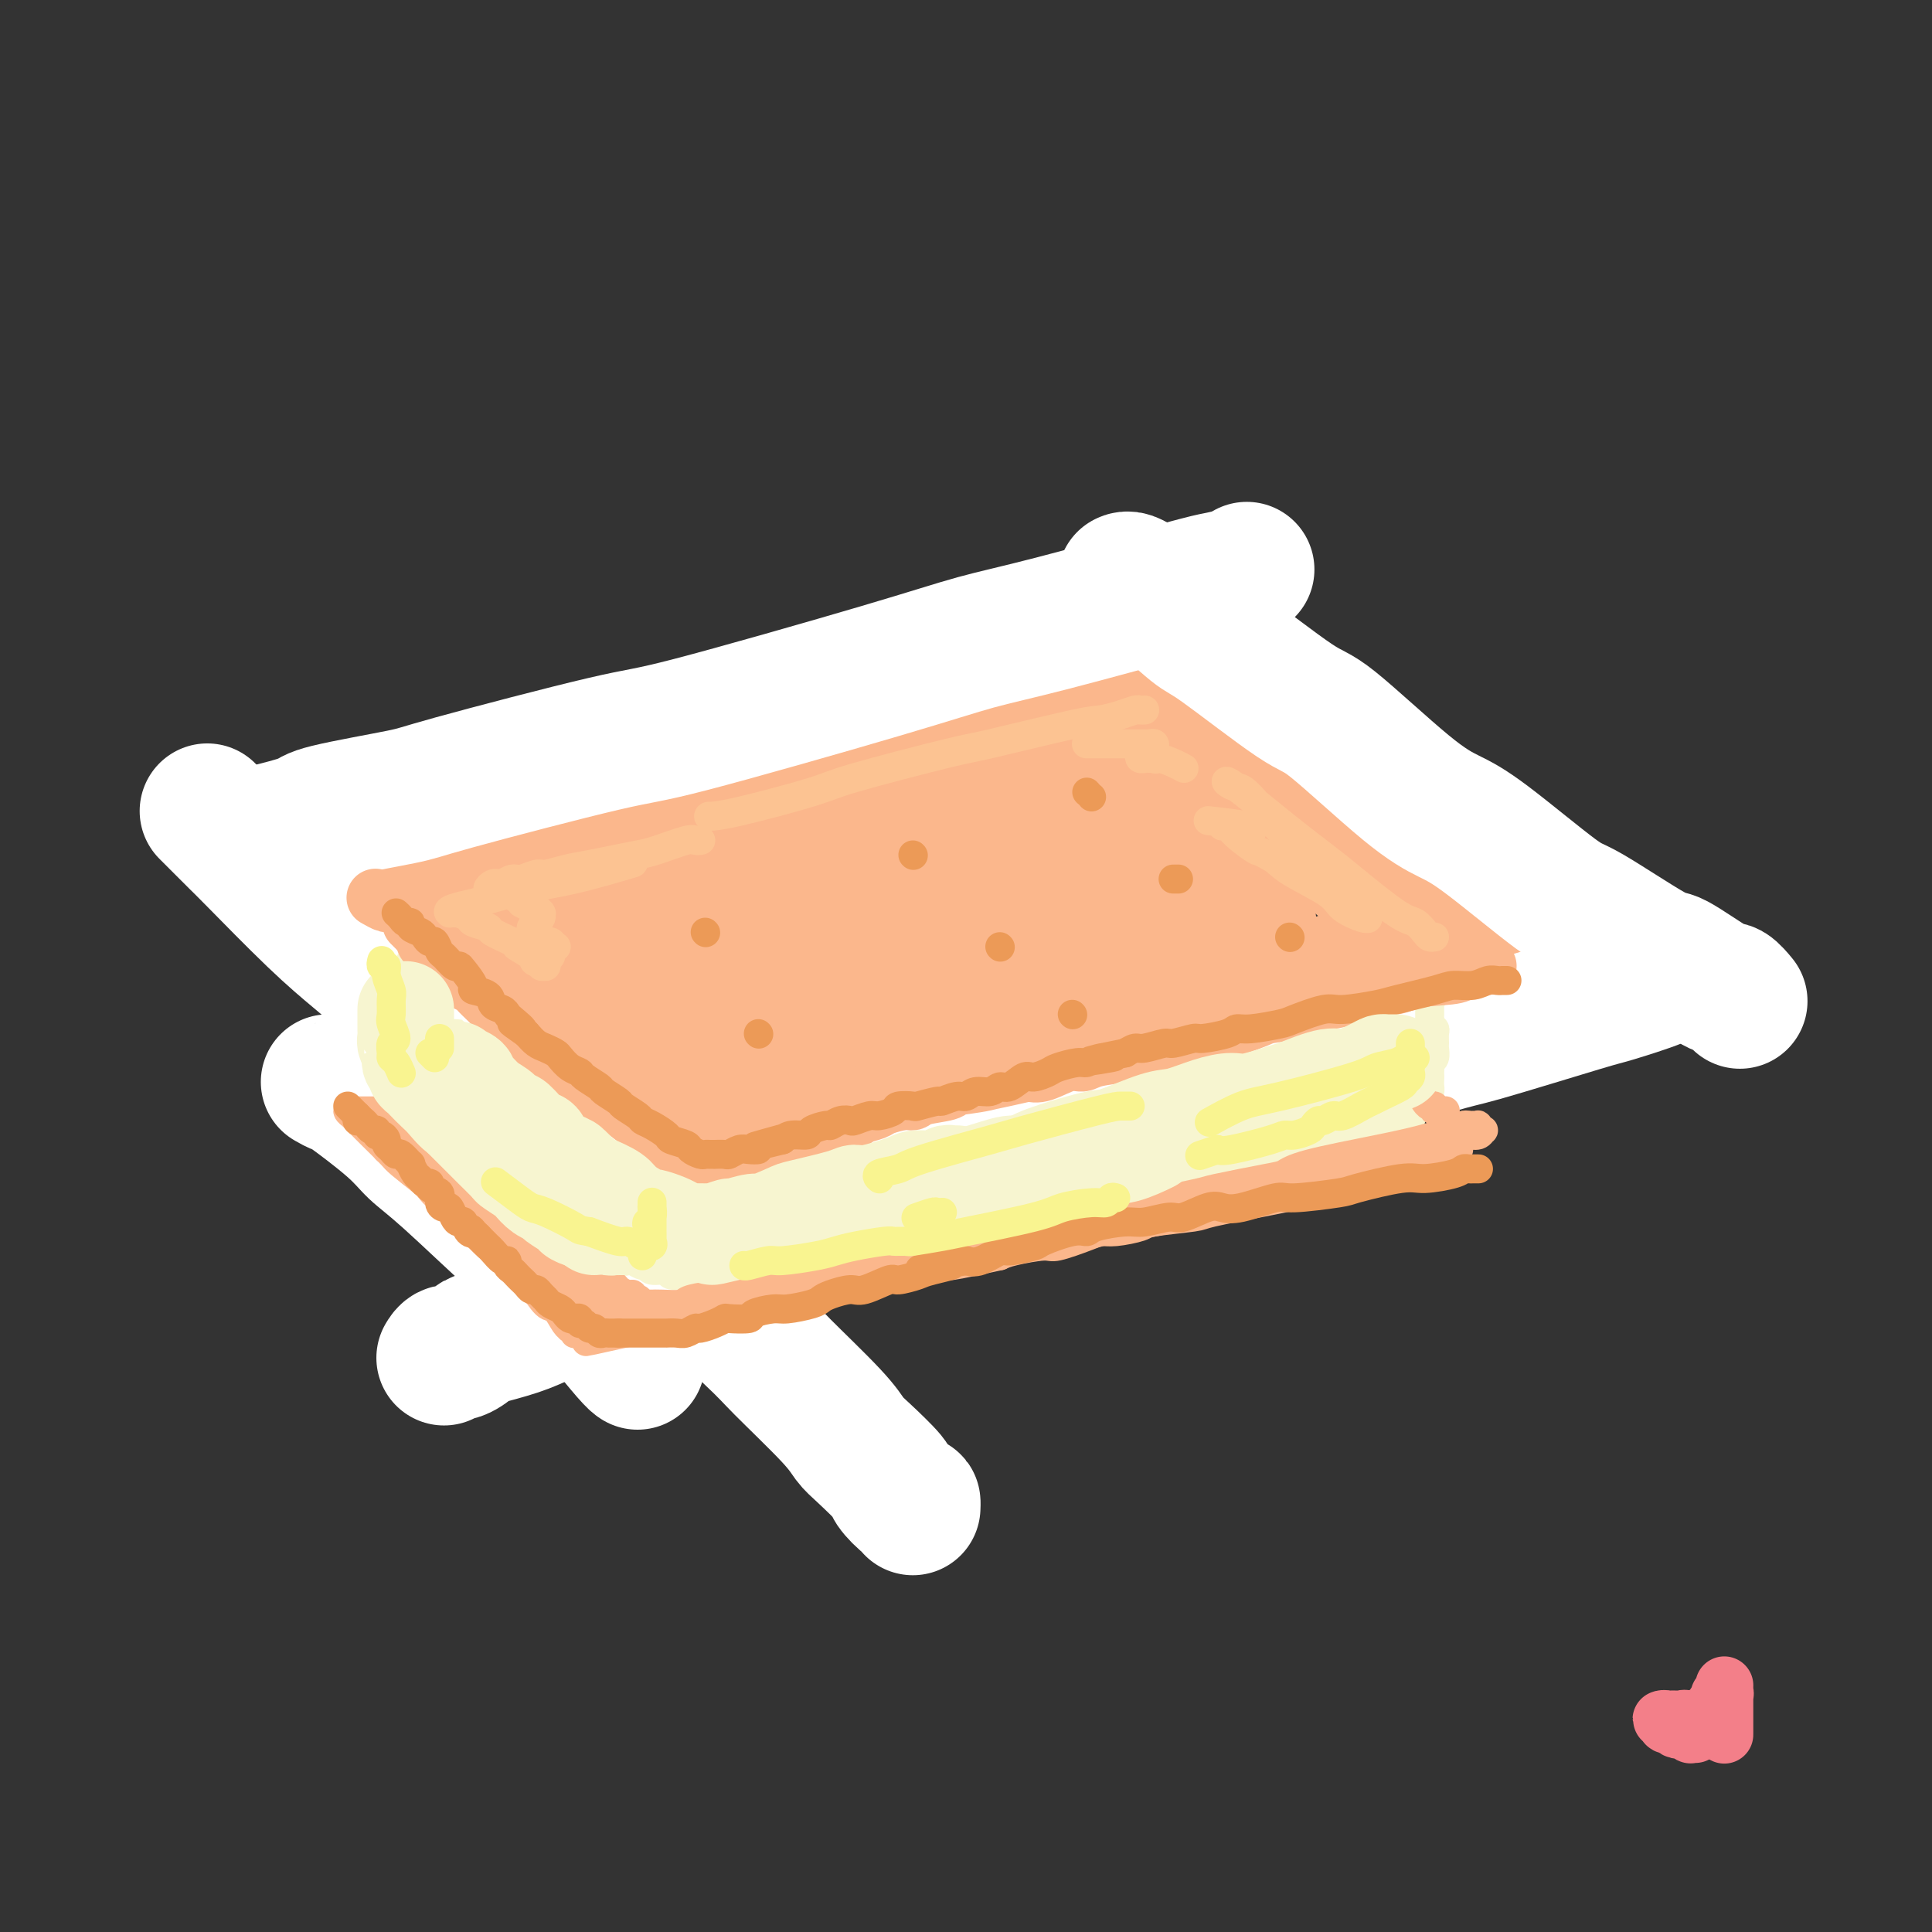 <svg viewBox='0 0 400 400' version='1.1' xmlns='http://www.w3.org/2000/svg' xmlns:xlink='http://www.w3.org/1999/xlink'><rect x="0" y="0" width="400" height="400" fill="#333333" stroke="none"/><g fill='none' stroke='rgb(251,183,140)' stroke-width='28' stroke-linecap='round' stroke-linejoin='round'><path d='M96,186c-0.077,0.113 -0.153,0.226 0,0c0.153,-0.226 0.537,-0.793 1,-1c0.463,-0.207 1.007,-0.056 1,0c-0.007,0.056 -0.564,0.015 0,0c0.564,-0.015 2.249,-0.004 3,0c0.751,0.004 0.570,0.001 1,0c0.430,-0.001 1.472,0.001 2,0c0.528,-0.001 0.541,-0.004 1,0c0.459,0.004 1.364,0.016 2,0c0.636,-0.016 1.005,-0.061 1,0c-0.005,0.061 -0.383,0.228 0,0c0.383,-0.228 1.527,-0.850 2,-1c0.473,-0.150 0.274,0.171 1,0c0.726,-0.171 2.378,-0.833 3,-1c0.622,-0.167 0.215,0.161 1,0c0.785,-0.161 2.762,-0.813 4,-1c1.238,-0.187 1.736,0.089 2,0c0.264,-0.089 0.292,-0.545 1,-1c0.708,-0.455 2.095,-0.911 3,-1c0.905,-0.089 1.326,0.187 2,0c0.674,-0.187 1.599,-0.839 2,-1c0.401,-0.161 0.279,0.167 1,0c0.721,-0.167 2.286,-0.829 3,-1c0.714,-0.171 0.578,0.147 1,0c0.422,-0.147 1.402,-0.761 2,-1c0.598,-0.239 0.815,-0.103 1,0c0.185,0.103 0.339,0.172 1,0c0.661,-0.172 1.831,-0.586 3,-1'/><path d='M141,176c7.028,-1.564 2.097,-0.475 1,0c-1.097,0.475 1.639,0.337 3,0c1.361,-0.337 1.345,-0.874 2,-1c0.655,-0.126 1.980,0.158 3,0c1.020,-0.158 1.733,-0.759 2,-1c0.267,-0.241 0.087,-0.121 1,0c0.913,0.121 2.920,0.244 4,0c1.080,-0.244 1.233,-0.854 2,-1c0.767,-0.146 2.149,0.171 3,0c0.851,-0.171 1.173,-0.829 2,-1c0.827,-0.171 2.160,0.146 3,0c0.840,-0.146 1.187,-0.756 2,-1c0.813,-0.244 2.094,-0.122 3,0c0.906,0.122 1.439,0.244 2,0c0.561,-0.244 1.149,-0.854 2,-1c0.851,-0.146 1.965,0.171 3,0c1.035,-0.171 1.993,-0.830 3,-1c1.007,-0.170 2.065,0.148 3,0c0.935,-0.148 1.748,-0.762 3,-1c1.252,-0.238 2.941,-0.101 4,0c1.059,0.101 1.486,0.167 2,0c0.514,-0.167 1.114,-0.566 2,-1c0.886,-0.434 2.059,-0.904 3,-1c0.941,-0.096 1.649,0.182 3,0c1.351,-0.182 3.345,-0.823 4,-1c0.655,-0.177 -0.030,0.110 1,0c1.030,-0.110 3.773,-0.618 5,-1c1.227,-0.382 0.937,-0.638 2,-1c1.063,-0.362 3.478,-0.828 5,-1c1.522,-0.172 2.149,-0.049 3,0c0.851,0.049 1.925,0.025 3,0'/><path d='M225,162c14.005,-2.388 7.017,-1.357 5,-1c-2.017,0.357 0.936,0.039 3,0c2.064,-0.039 3.238,0.200 4,0c0.762,-0.200 1.111,-0.838 2,-1c0.889,-0.162 2.317,0.153 3,0c0.683,-0.153 0.621,-0.773 1,-1c0.379,-0.227 1.201,-0.061 2,0c0.799,0.061 1.576,0.016 2,0c0.424,-0.016 0.495,-0.004 1,0c0.505,0.004 1.445,0.001 2,0c0.555,-0.001 0.726,-0.000 1,0c0.274,0.000 0.651,-0.001 1,0c0.349,0.001 0.671,0.003 1,0c0.329,-0.003 0.665,-0.012 1,0c0.335,0.012 0.671,0.045 1,0c0.329,-0.045 0.653,-0.169 1,0c0.347,0.169 0.716,0.630 1,1c0.284,0.370 0.483,0.651 1,1c0.517,0.349 1.352,0.768 2,1c0.648,0.232 1.108,0.276 2,1c0.892,0.724 2.215,2.128 3,3c0.785,0.872 1.034,1.210 2,2c0.966,0.790 2.651,2.030 4,3c1.349,0.970 2.361,1.668 3,2c0.639,0.332 0.903,0.297 2,1c1.097,0.703 3.026,2.142 4,3c0.974,0.858 0.993,1.133 2,2c1.007,0.867 3.002,2.325 4,3c0.998,0.675 0.999,0.566 2,1c1.001,0.434 3.000,1.410 4,2c1.000,0.590 1.000,0.795 1,1'/><path d='M293,186c5.914,4.118 2.699,1.414 2,1c-0.699,-0.414 1.118,1.462 2,2c0.882,0.538 0.828,-0.262 1,0c0.172,0.262 0.568,1.586 1,2c0.432,0.414 0.900,-0.082 1,0c0.100,0.082 -0.167,0.743 0,1c0.167,0.257 0.767,0.110 1,0c0.233,-0.110 0.098,-0.182 0,0c-0.098,0.182 -0.160,0.619 0,1c0.160,0.381 0.541,0.704 0,1c-0.541,0.296 -2.003,0.563 -3,1c-0.997,0.437 -1.530,1.044 -4,2c-2.470,0.956 -6.879,2.262 -9,3c-2.121,0.738 -1.954,0.908 -5,2c-3.046,1.092 -9.303,3.108 -13,4c-3.697,0.892 -4.832,0.662 -6,1c-1.168,0.338 -2.370,1.244 -6,2c-3.630,0.756 -9.688,1.362 -13,2c-3.312,0.638 -3.876,1.309 -7,2c-3.124,0.691 -8.807,1.401 -12,2c-3.193,0.599 -3.895,1.086 -7,2c-3.105,0.914 -8.612,2.256 -12,3c-3.388,0.744 -4.656,0.889 -6,1c-1.344,0.111 -2.764,0.188 -6,1c-3.236,0.812 -8.288,2.358 -11,3c-2.712,0.642 -3.083,0.381 -6,1c-2.917,0.619 -8.381,2.119 -11,3c-2.619,0.881 -2.393,1.143 -5,2c-2.607,0.857 -8.048,2.308 -11,3c-2.952,0.692 -3.415,0.626 -5,1c-1.585,0.374 -4.293,1.187 -7,2'/><path d='M136,237c-22.850,5.598 -7.975,2.092 -3,1c4.975,-1.092 0.049,0.230 -3,1c-3.049,0.770 -4.221,0.987 -5,1c-0.779,0.013 -1.163,-0.179 -2,0c-0.837,0.179 -2.125,0.730 -3,1c-0.875,0.270 -1.337,0.261 -2,0c-0.663,-0.261 -1.526,-0.773 -2,-1c-0.474,-0.227 -0.558,-0.171 -1,0c-0.442,0.171 -1.242,0.455 -2,0c-0.758,-0.455 -1.475,-1.649 -2,-2c-0.525,-0.351 -0.859,0.139 -2,-1c-1.141,-1.139 -3.089,-3.909 -4,-5c-0.911,-1.091 -0.783,-0.505 -2,-2c-1.217,-1.495 -3.777,-5.072 -5,-7c-1.223,-1.928 -1.109,-2.209 -2,-4c-0.891,-1.791 -2.788,-5.094 -4,-7c-1.212,-1.906 -1.740,-2.416 -2,-3c-0.260,-0.584 -0.252,-1.240 -1,-3c-0.748,-1.760 -2.253,-4.622 -3,-6c-0.747,-1.378 -0.736,-1.273 -1,-2c-0.264,-0.727 -0.802,-2.286 -1,-3c-0.198,-0.714 -0.056,-0.584 0,-1c0.056,-0.416 0.027,-1.380 0,-2c-0.027,-0.620 -0.053,-0.897 0,-1c0.053,-0.103 0.184,-0.030 1,-1c0.816,-0.970 2.318,-2.981 3,-4c0.682,-1.019 0.545,-1.047 3,-2c2.455,-0.953 7.503,-2.833 10,-4c2.497,-1.167 2.441,-1.622 6,-3c3.559,-1.378 10.731,-3.679 15,-5c4.269,-1.321 5.634,-1.660 7,-2'/><path d='M129,170c9.081,-3.051 12.783,-3.680 15,-4c2.217,-0.320 2.950,-0.331 6,-1c3.050,-0.669 8.417,-1.995 12,-3c3.583,-1.005 5.383,-1.687 7,-2c1.617,-0.313 3.051,-0.255 6,-1c2.949,-0.745 7.412,-2.293 10,-3c2.588,-0.707 3.299,-0.572 6,-1c2.701,-0.428 7.392,-1.420 10,-2c2.608,-0.580 3.135,-0.748 4,-1c0.865,-0.252 2.070,-0.589 4,-1c1.930,-0.411 4.585,-0.895 6,-1c1.415,-0.105 1.591,0.168 3,0c1.409,-0.168 4.052,-0.777 5,-1c0.948,-0.223 0.200,-0.061 1,0c0.800,0.061 3.147,0.020 4,0c0.853,-0.020 0.211,-0.020 1,0c0.789,0.020 3.009,0.060 4,0c0.991,-0.060 0.752,-0.220 1,0c0.248,0.220 0.982,0.820 2,1c1.018,0.180 2.320,-0.058 3,0c0.680,0.058 0.739,0.413 2,1c1.261,0.587 3.725,1.404 5,2c1.275,0.596 1.362,0.969 3,2c1.638,1.031 4.829,2.721 7,4c2.171,1.279 3.323,2.149 4,3c0.677,0.851 0.878,1.683 3,3c2.122,1.317 6.165,3.118 8,4c1.835,0.882 1.461,0.845 3,2c1.539,1.155 4.991,3.503 7,5c2.009,1.497 2.574,2.142 4,3c1.426,0.858 3.713,1.929 6,3'/><path d='M291,182c7.425,4.788 3.489,2.257 3,2c-0.489,-0.257 2.471,1.761 4,3c1.529,1.239 1.628,1.698 2,2c0.372,0.302 1.018,0.448 2,1c0.982,0.552 2.302,1.510 3,2c0.698,0.490 0.774,0.513 1,1c0.226,0.487 0.601,1.437 1,2c0.399,0.563 0.820,0.739 1,1c0.180,0.261 0.117,0.609 0,1c-0.117,0.391 -0.287,0.826 0,1c0.287,0.174 1.032,0.088 -1,1c-2.032,0.912 -6.842,2.821 -9,4c-2.158,1.179 -1.666,1.626 -6,3c-4.334,1.374 -13.496,3.674 -18,5c-4.504,1.326 -4.352,1.679 -9,3c-4.648,1.321 -14.097,3.609 -19,5c-4.903,1.391 -5.260,1.885 -10,3c-4.740,1.115 -13.861,2.851 -19,4c-5.139,1.149 -6.294,1.713 -8,2c-1.706,0.287 -3.961,0.298 -8,1c-4.039,0.702 -9.862,2.094 -13,3c-3.138,0.906 -3.591,1.327 -7,2c-3.409,0.673 -9.775,1.598 -13,2c-3.225,0.402 -3.311,0.280 -6,1c-2.689,0.720 -7.982,2.283 -11,3c-3.018,0.717 -3.761,0.588 -6,1c-2.239,0.412 -5.976,1.365 -8,2c-2.024,0.635 -2.336,0.954 -3,1c-0.664,0.046 -1.679,-0.180 -3,0c-1.321,0.180 -2.949,0.766 -4,1c-1.051,0.234 -1.526,0.117 -2,0'/><path d='M125,245c-17.835,3.850 -6.921,1.975 -3,1c3.921,-0.975 0.850,-1.050 -1,-1c-1.850,0.050 -2.480,0.223 -3,0c-0.520,-0.223 -0.932,-0.844 -1,-1c-0.068,-0.156 0.206,0.153 -1,-1c-1.206,-1.153 -3.893,-3.769 -5,-5c-1.107,-1.231 -0.635,-1.076 -2,-3c-1.365,-1.924 -4.567,-5.925 -6,-8c-1.433,-2.075 -1.097,-2.223 -2,-4c-0.903,-1.777 -3.046,-5.182 -4,-7c-0.954,-1.818 -0.721,-2.048 -1,-3c-0.279,-0.952 -1.071,-2.625 -1,-4c0.071,-1.375 1.004,-2.451 1,-3c-0.004,-0.549 -0.945,-0.571 3,-3c3.945,-2.429 12.777,-7.267 18,-10c5.223,-2.733 6.839,-3.363 16,-5c9.161,-1.637 25.868,-4.282 35,-6c9.132,-1.718 10.691,-2.509 18,-3c7.309,-0.491 20.370,-0.680 27,-1c6.630,-0.320 6.830,-0.770 8,-1c1.170,-0.230 3.310,-0.240 5,0c1.690,0.240 2.931,0.729 4,1c1.069,0.271 1.968,0.324 -1,1c-2.968,0.676 -9.801,1.975 -14,3c-4.199,1.025 -5.764,1.776 -15,4c-9.236,2.224 -26.145,5.920 -35,8c-8.855,2.080 -9.657,2.544 -15,4c-5.343,1.456 -15.226,3.906 -20,5c-4.774,1.094 -4.439,0.833 -5,1c-0.561,0.167 -2.017,0.762 -2,1c0.017,0.238 1.509,0.119 3,0'/><path d='M126,205c-15.968,4.112 -3.886,0.892 11,-2c14.886,-2.892 32.578,-5.456 43,-7c10.422,-1.544 13.573,-2.069 22,-3c8.427,-0.931 22.128,-2.267 29,-3c6.872,-0.733 6.914,-0.864 8,-1c1.086,-0.136 3.216,-0.279 4,0c0.784,0.279 0.222,0.979 1,1c0.778,0.021 2.894,-0.639 -3,1c-5.894,1.639 -19.800,5.575 -28,8c-8.200,2.425 -10.694,3.339 -21,6c-10.306,2.661 -28.423,7.069 -37,9c-8.577,1.931 -7.613,1.384 -10,2c-2.387,0.616 -8.124,2.394 -10,3c-1.876,0.606 0.110,0.040 0,0c-0.110,-0.040 -2.314,0.448 1,-1c3.314,-1.448 12.147,-4.830 18,-7c5.853,-2.170 8.726,-3.127 19,-6c10.274,-2.873 27.951,-7.660 37,-10c9.049,-2.340 9.472,-2.231 13,-3c3.528,-0.769 10.162,-2.416 13,-3c2.838,-0.584 1.882,-0.104 2,0c0.118,0.104 1.311,-0.169 1,0c-0.311,0.169 -2.124,0.781 -3,1c-0.876,0.219 -0.813,0.044 -8,2c-7.187,1.956 -21.623,6.044 -30,8c-8.377,1.956 -10.695,1.779 -17,3c-6.305,1.221 -16.595,3.841 -22,5c-5.405,1.159 -5.923,0.857 -7,1c-1.077,0.143 -2.713,0.731 -4,1c-1.287,0.269 -2.225,0.220 -2,0c0.225,-0.220 1.612,-0.610 3,-1'/><path d='M149,209c-9.381,1.660 12.166,-4.190 23,-7c10.834,-2.810 10.954,-2.581 19,-4c8.046,-1.419 24.018,-4.485 32,-6c7.982,-1.515 7.974,-1.477 11,-2c3.026,-0.523 9.085,-1.605 12,-2c2.915,-0.395 2.687,-0.103 3,0c0.313,0.103 1.168,0.018 2,0c0.832,-0.018 1.643,0.033 2,0c0.357,-0.033 0.261,-0.149 -1,0c-1.261,0.149 -3.686,0.565 -5,1c-1.314,0.435 -1.517,0.891 -6,2c-4.483,1.109 -13.244,2.872 -18,4c-4.756,1.128 -5.506,1.622 -9,2c-3.494,0.378 -9.733,0.640 -13,1c-3.267,0.360 -3.562,0.819 -4,1c-0.438,0.181 -1.018,0.085 -2,0c-0.982,-0.085 -2.365,-0.160 -3,0c-0.635,0.160 -0.523,0.553 0,0c0.523,-0.553 1.458,-2.052 2,-3c0.542,-0.948 0.691,-1.343 3,-3c2.309,-1.657 6.776,-4.574 10,-6c3.224,-1.426 5.203,-1.360 7,-2c1.797,-0.640 3.411,-1.986 7,-3c3.589,-1.014 9.154,-1.694 12,-2c2.846,-0.306 2.973,-0.237 5,0c2.027,0.237 5.956,0.641 8,1c2.044,0.359 2.205,0.674 3,1c0.795,0.326 2.223,0.665 3,1c0.777,0.335 0.901,0.667 1,1c0.099,0.333 0.171,0.667 0,1c-0.171,0.333 -0.586,0.667 -1,1'/><path d='M252,186c0.998,0.951 0.494,0.829 -3,2c-3.494,1.171 -9.976,3.634 -14,5c-4.024,1.366 -5.588,1.634 -12,3c-6.412,1.366 -17.672,3.831 -24,5c-6.328,1.169 -7.725,1.043 -14,2c-6.275,0.957 -17.430,2.998 -24,4c-6.570,1.002 -8.557,0.966 -11,1c-2.443,0.034 -5.341,0.139 -10,1c-4.659,0.861 -11.078,2.479 -14,3c-2.922,0.521 -2.348,-0.057 -4,0c-1.652,0.057 -5.531,0.747 -7,1c-1.469,0.253 -0.527,0.069 -1,0c-0.473,-0.069 -2.360,-0.023 -3,0c-0.640,0.023 -0.033,0.022 0,0c0.033,-0.022 -0.507,-0.066 0,0c0.507,0.066 2.062,0.242 4,0c1.938,-0.242 4.259,-0.901 7,-1c2.741,-0.099 5.902,0.363 10,0c4.098,-0.363 9.132,-1.552 13,-2c3.868,-0.448 6.568,-0.157 14,-1c7.432,-0.843 19.595,-2.822 30,-4c10.405,-1.178 19.051,-1.556 24,-2c4.949,-0.444 6.202,-0.955 8,-1c1.798,-0.045 4.141,0.376 7,0c2.859,-0.376 6.233,-1.550 8,-2c1.767,-0.450 1.927,-0.177 3,0c1.073,0.177 3.058,0.257 4,0c0.942,-0.257 0.840,-0.852 1,-1c0.160,-0.148 0.582,0.153 1,0c0.418,-0.153 0.834,-0.758 1,-1c0.166,-0.242 0.083,-0.121 0,0'/><path d='M246,198c20.841,-2.515 5.444,-1.304 0,-1c-5.444,0.304 -0.935,-0.299 1,-1c1.935,-0.701 1.295,-1.499 1,-2c-0.295,-0.501 -0.246,-0.705 0,-1c0.246,-0.295 0.690,-0.681 1,-1c0.310,-0.319 0.485,-0.570 1,-1c0.515,-0.430 1.369,-1.039 3,-1c1.631,0.039 4.037,0.725 5,1c0.963,0.275 0.481,0.137 0,0'/></g>
<g fill='none' stroke='rgb(255,255,255)' stroke-width='28' stroke-linecap='round' stroke-linejoin='round'><path d='M345,202c0.152,0.007 0.304,0.014 0,0c-0.304,-0.014 -1.062,-0.049 -1,0c0.062,0.049 0.946,0.181 -1,1c-1.946,0.819 -6.720,2.324 -9,3c-2.280,0.676 -2.064,0.522 -7,2c-4.936,1.478 -15.023,4.588 -20,6c-4.977,1.412 -4.843,1.126 -11,3c-6.157,1.874 -18.606,5.909 -25,8c-6.394,2.091 -6.732,2.240 -13,4c-6.268,1.760 -18.465,5.132 -26,7c-7.535,1.868 -10.408,2.233 -13,3c-2.592,0.767 -4.903,1.935 -13,4c-8.097,2.065 -21.979,5.026 -29,7c-7.021,1.974 -7.182,2.962 -13,5c-5.818,2.038 -17.294,5.126 -23,7c-5.706,1.874 -5.641,2.534 -9,4c-3.359,1.466 -10.141,3.740 -14,5c-3.859,1.260 -4.795,1.508 -6,2c-1.205,0.492 -2.680,1.227 -5,2c-2.320,0.773 -5.487,1.584 -7,2c-1.513,0.416 -1.372,0.437 -2,1c-0.628,0.563 -2.024,1.666 -3,2c-0.976,0.334 -1.532,-0.102 -2,0c-0.468,0.102 -0.848,0.744 -1,1c-0.152,0.256 -0.076,0.128 0,0'/><path d='M43,168c-0.074,-0.074 -0.148,-0.148 0,0c0.148,0.148 0.518,0.519 1,1c0.482,0.481 1.075,1.072 2,2c0.925,0.928 2.182,2.194 3,3c0.818,0.806 1.196,1.151 4,4c2.804,2.849 8.035,8.201 12,12c3.965,3.799 6.665,6.044 9,8c2.335,1.956 4.307,3.621 10,9c5.693,5.379 15.108,14.470 20,19c4.892,4.530 5.260,4.498 10,9c4.740,4.502 13.850,13.537 18,18c4.150,4.463 3.338,4.354 7,8c3.662,3.646 11.796,11.046 16,15c4.204,3.954 4.476,4.460 7,7c2.524,2.540 7.301,7.112 10,10c2.699,2.888 3.322,4.092 4,5c0.678,0.908 1.411,1.521 3,3c1.589,1.479 4.033,3.826 5,5c0.967,1.174 0.455,1.177 1,2c0.545,0.823 2.146,2.468 3,3c0.854,0.532 0.961,-0.049 1,0c0.039,0.049 0.011,0.728 0,1c-0.011,0.272 -0.006,0.136 0,0'/><path d='M68,224c0.859,0.488 1.719,0.975 2,1c0.281,0.025 -0.016,-0.413 2,1c2.016,1.413 6.346,4.678 9,7c2.654,2.322 3.633,3.702 5,5c1.367,1.298 3.122,2.514 7,6c3.878,3.486 9.879,9.242 13,12c3.121,2.758 3.362,2.518 6,5c2.638,2.482 7.674,7.684 10,10c2.326,2.316 1.943,1.744 3,3c1.057,1.256 3.554,4.338 5,6c1.446,1.662 1.842,1.903 2,2c0.158,0.097 0.079,0.048 0,0'/><path d='M258,118c0.121,-0.086 0.243,-0.171 0,0c-0.243,0.171 -0.849,0.600 -2,1c-1.151,0.400 -2.847,0.771 -4,1c-1.153,0.229 -1.761,0.318 -8,2c-6.239,1.682 -18.107,4.959 -26,7c-7.893,2.041 -11.811,2.848 -16,4c-4.189,1.152 -8.650,2.650 -20,6c-11.350,3.350 -29.588,8.554 -39,11c-9.412,2.446 -9.997,2.135 -18,4c-8.003,1.865 -23.424,5.904 -31,8c-7.576,2.096 -7.306,2.247 -11,3c-3.694,0.753 -11.351,2.109 -15,3c-3.649,0.891 -3.290,1.317 -5,2c-1.710,0.683 -5.489,1.624 -7,2c-1.511,0.376 -0.756,0.188 0,0'/><path d='M233,120c-0.061,0.029 -0.122,0.057 0,0c0.122,-0.057 0.426,-0.200 1,0c0.574,0.200 1.417,0.745 2,1c0.583,0.255 0.904,0.222 3,2c2.096,1.778 5.965,5.367 8,7c2.035,1.633 2.234,1.308 6,4c3.766,2.692 11.099,8.400 15,11c3.901,2.600 4.369,2.091 8,5c3.631,2.909 10.426,9.234 15,13c4.574,3.766 6.928,4.972 9,6c2.072,1.028 3.862,1.878 8,5c4.138,3.122 10.625,8.515 14,11c3.375,2.485 3.638,2.061 7,4c3.362,1.939 9.822,6.240 13,8c3.178,1.760 3.072,0.980 5,2c1.928,1.020 5.888,3.840 8,5c2.112,1.160 2.376,0.658 3,1c0.624,0.342 1.607,1.526 2,2c0.393,0.474 0.197,0.237 0,0'/></g>
<g fill='none' stroke='rgb(247,245,208)' stroke-width='6' stroke-linecap='round' stroke-linejoin='round'><path d='M296,203c0.031,0.444 0.062,0.889 0,1c-0.062,0.111 -0.217,-0.111 0,0c0.217,0.111 0.804,0.556 1,1c0.196,0.444 -0.000,0.889 0,1c0.000,0.111 0.196,-0.111 0,0c-0.196,0.111 -0.785,0.554 -1,1c-0.215,0.446 -0.058,0.894 0,1c0.058,0.106 0.016,-0.130 0,0c-0.016,0.130 -0.005,0.626 0,1c0.005,0.374 0.005,0.625 0,1c-0.005,0.375 -0.015,0.873 0,1c0.015,0.127 0.057,-0.117 0,0c-0.057,0.117 -0.212,0.593 0,1c0.212,0.407 0.790,0.743 1,1c0.210,0.257 0.053,0.436 0,1c-0.053,0.564 0.000,1.514 0,2c-0.000,0.486 -0.053,0.509 0,1c0.053,0.491 0.210,1.451 0,2c-0.210,0.549 -0.788,0.686 -1,1c-0.212,0.314 -0.057,0.806 0,1c0.057,0.194 0.015,0.090 0,0c-0.015,-0.090 -0.004,-0.168 0,0c0.004,0.168 0.001,0.581 0,1c-0.001,0.419 -0.000,0.844 0,1c0.000,0.156 0.000,0.045 0,0c-0.000,-0.045 -0.000,-0.022 0,0'/><path d='M296,223c-0.012,3.477 -0.041,2.170 0,2c0.041,-0.170 0.151,0.796 0,1c-0.151,0.204 -0.562,-0.353 -1,0c-0.438,0.353 -0.902,1.615 -1,2c-0.098,0.385 0.171,-0.108 0,0c-0.171,0.108 -0.782,0.818 -1,1c-0.218,0.182 -0.045,-0.162 0,0c0.045,0.162 -0.040,0.832 0,1c0.040,0.168 0.204,-0.166 0,0c-0.204,0.166 -0.775,0.832 -1,1c-0.225,0.168 -0.105,-0.161 0,0c0.105,0.161 0.195,0.813 0,1c-0.195,0.187 -0.676,-0.090 -1,0c-0.324,0.090 -0.493,0.546 -1,1c-0.507,0.454 -1.354,0.906 -2,1c-0.646,0.094 -1.090,-0.171 -2,0c-0.910,0.171 -2.284,0.778 -3,1c-0.716,0.222 -0.773,0.060 -1,0c-0.227,-0.060 -0.624,-0.016 -1,0c-0.376,0.016 -0.731,0.004 -1,0c-0.269,-0.004 -0.453,-0.002 -1,0c-0.547,0.002 -1.459,0.003 -2,0c-0.541,-0.003 -0.713,-0.011 -1,0c-0.287,0.011 -0.691,0.040 -1,0c-0.309,-0.040 -0.524,-0.150 -1,0c-0.476,0.150 -1.212,0.561 -2,1c-0.788,0.439 -1.628,0.905 -2,1c-0.372,0.095 -0.275,-0.181 -1,0c-0.725,0.181 -2.272,0.818 -3,1c-0.728,0.182 -0.637,-0.091 -1,0c-0.363,0.091 -1.182,0.545 -2,1'/><path d='M263,239c-4.296,0.946 -1.537,0.310 -1,0c0.537,-0.310 -1.150,-0.294 -2,0c-0.850,0.294 -0.864,0.866 -1,1c-0.136,0.134 -0.395,-0.172 -1,0c-0.605,0.172 -1.556,0.821 -2,1c-0.444,0.179 -0.380,-0.111 -1,0c-0.620,0.111 -1.923,0.622 -3,1c-1.077,0.378 -1.927,0.623 -3,1c-1.073,0.377 -2.370,0.886 -3,1c-0.630,0.114 -0.593,-0.167 -1,0c-0.407,0.167 -1.260,0.780 -2,1c-0.740,0.220 -1.368,0.045 -2,0c-0.632,-0.045 -1.266,0.039 -2,0c-0.734,-0.039 -1.566,-0.203 -2,0c-0.434,0.203 -0.470,0.773 -1,1c-0.530,0.227 -1.556,0.113 -2,0c-0.444,-0.113 -0.307,-0.223 -1,0c-0.693,0.223 -2.215,0.780 -3,1c-0.785,0.220 -0.834,0.101 -1,0c-0.166,-0.101 -0.450,-0.186 -1,0c-0.550,0.186 -1.364,0.642 -2,1c-0.636,0.358 -1.092,0.617 -2,1c-0.908,0.383 -2.269,0.891 -3,1c-0.731,0.109 -0.833,-0.181 -2,0c-1.167,0.181 -3.398,0.832 -5,1c-1.602,0.168 -2.576,-0.148 -3,0c-0.424,0.148 -0.299,0.761 -1,1c-0.701,0.239 -2.227,0.103 -3,0c-0.773,-0.103 -0.792,-0.172 -1,0c-0.208,0.172 -0.604,0.586 -1,1'/><path d='M205,253c-9.411,2.178 -3.940,0.622 -2,0c1.940,-0.622 0.349,-0.311 -1,0c-1.349,0.311 -2.454,0.623 -3,1c-0.546,0.377 -0.531,0.818 -1,1c-0.469,0.182 -1.420,0.105 -2,0c-0.580,-0.105 -0.789,-0.238 -1,0c-0.211,0.238 -0.423,0.847 -1,1c-0.577,0.153 -1.520,-0.152 -2,0c-0.480,0.152 -0.497,0.759 -1,1c-0.503,0.241 -1.490,0.115 -2,0c-0.510,-0.115 -0.541,-0.219 -1,0c-0.459,0.219 -1.346,0.760 -2,1c-0.654,0.240 -1.075,0.177 -1,0c0.075,-0.177 0.645,-0.470 0,0c-0.645,0.470 -2.504,1.703 -3,2c-0.496,0.297 0.373,-0.341 0,0c-0.373,0.341 -1.987,1.659 -3,2c-1.013,0.341 -1.423,-0.297 -2,0c-0.577,0.297 -1.321,1.530 -2,2c-0.679,0.470 -1.295,0.179 -2,0c-0.705,-0.179 -1.500,-0.244 -2,0c-0.500,0.244 -0.706,0.797 -1,1c-0.294,0.203 -0.678,0.054 -1,0c-0.322,-0.054 -0.582,-0.015 -2,0c-1.418,0.015 -3.993,0.007 -5,0c-1.007,-0.007 -0.445,-0.012 -1,0c-0.555,0.012 -2.226,0.042 -3,0c-0.774,-0.042 -0.650,-0.155 -1,0c-0.350,0.155 -1.175,0.577 -2,1'/><path d='M155,266c-3.274,0.309 -1.459,0.083 -1,0c0.459,-0.083 -0.439,-0.022 -1,0c-0.561,0.022 -0.784,0.006 -1,0c-0.216,-0.006 -0.426,-0.000 -1,0c-0.574,0.000 -1.511,-0.004 -2,0c-0.489,0.004 -0.531,0.016 -1,0c-0.469,-0.016 -1.366,-0.061 -2,0c-0.634,0.061 -1.004,0.228 -1,0c0.004,-0.228 0.382,-0.850 0,-1c-0.382,-0.150 -1.524,0.171 -2,0c-0.476,-0.171 -0.285,-0.834 -1,-1c-0.715,-0.166 -2.337,0.167 -3,0c-0.663,-0.167 -0.366,-0.833 -1,-1c-0.634,-0.167 -2.197,0.165 -3,0c-0.803,-0.165 -0.845,-0.828 -1,-1c-0.155,-0.172 -0.421,0.146 -1,0c-0.579,-0.146 -1.469,-0.756 -2,-1c-0.531,-0.244 -0.702,-0.121 -1,0c-0.298,0.121 -0.724,0.239 -1,0c-0.276,-0.239 -0.403,-0.834 -1,-1c-0.597,-0.166 -1.664,0.098 -2,0c-0.336,-0.098 0.061,-0.556 0,-1c-0.061,-0.444 -0.578,-0.874 -1,-1c-0.422,-0.126 -0.747,0.050 -1,0c-0.253,-0.050 -0.434,-0.328 -1,-1c-0.566,-0.672 -1.516,-1.737 -2,-2c-0.484,-0.263 -0.503,0.278 -1,0c-0.497,-0.278 -1.474,-1.373 -2,-2c-0.526,-0.627 -0.603,-0.784 -1,-1c-0.397,-0.216 -1.113,-0.490 -2,-1c-0.887,-0.510 -1.943,-1.255 -3,-2'/><path d='M112,249c-3.797,-2.339 -1.791,-1.186 -1,-1c0.791,0.186 0.367,-0.594 0,-1c-0.367,-0.406 -0.675,-0.438 -1,-1c-0.325,-0.562 -0.665,-1.656 -1,-2c-0.335,-0.344 -0.663,0.061 -1,0c-0.337,-0.061 -0.682,-0.589 -1,-1c-0.318,-0.411 -0.610,-0.707 -1,-1c-0.390,-0.293 -0.878,-0.585 -1,-1c-0.122,-0.415 0.122,-0.952 0,-1c-0.122,-0.048 -0.610,0.394 -1,0c-0.390,-0.394 -0.682,-1.625 -1,-2c-0.318,-0.375 -0.664,0.106 -1,0c-0.336,-0.106 -0.664,-0.798 -1,-1c-0.336,-0.202 -0.682,0.085 -1,0c-0.318,-0.085 -0.610,-0.544 -1,-1c-0.390,-0.456 -0.879,-0.911 -1,-1c-0.121,-0.089 0.126,0.187 0,0c-0.126,-0.187 -0.625,-0.839 -1,-1c-0.375,-0.161 -0.625,0.167 -1,0c-0.375,-0.167 -0.874,-0.828 -1,-1c-0.126,-0.172 0.120,0.146 0,0c-0.120,-0.146 -0.605,-0.755 -1,-1c-0.395,-0.245 -0.699,-0.126 -1,0c-0.301,0.126 -0.601,0.259 -1,0c-0.399,-0.259 -0.899,-0.910 -1,-1c-0.101,-0.090 0.198,0.379 0,0c-0.198,-0.379 -0.893,-1.607 -1,-2c-0.107,-0.393 0.373,0.049 0,0c-0.373,-0.049 -1.601,-0.590 -2,-1c-0.399,-0.410 0.029,-0.689 0,-1c-0.029,-0.311 -0.514,-0.656 -1,-1'/><path d='M87,226c-3.807,-3.738 -0.824,-1.584 0,-1c0.824,0.584 -0.511,-0.403 -1,-1c-0.489,-0.597 -0.131,-0.804 0,-1c0.131,-0.196 0.035,-0.381 0,-1c-0.035,-0.619 -0.008,-1.671 0,-2c0.008,-0.329 -0.001,0.066 0,0c0.001,-0.066 0.014,-0.592 0,-1c-0.014,-0.408 -0.055,-0.697 0,-1c0.055,-0.303 0.207,-0.620 0,-1c-0.207,-0.380 -0.773,-0.823 -1,-1c-0.227,-0.177 -0.113,-0.089 0,0'/><path d='M85,199c-0.008,0.436 -0.016,0.871 0,1c0.016,0.129 0.057,-0.050 0,0c-0.057,0.050 -0.211,0.327 0,1c0.211,0.673 0.788,1.742 1,2c0.212,0.258 0.058,-0.295 0,0c-0.058,0.295 -0.019,1.440 0,2c0.019,0.560 0.019,0.536 0,1c-0.019,0.464 -0.058,1.415 0,2c0.058,0.585 0.212,0.805 0,1c-0.212,0.195 -0.789,0.367 -1,1c-0.211,0.633 -0.057,1.729 0,2c0.057,0.271 0.015,-0.281 0,0c-0.015,0.281 -0.004,1.395 0,2c0.004,0.605 0.001,0.701 0,1c-0.001,0.299 -0.000,0.800 0,1c0.000,0.200 0.000,0.100 0,0'/></g>
<g fill='none' stroke='rgb(251,183,140)' stroke-width='6' stroke-linecap='round' stroke-linejoin='round'><path d='M83,236c-0.065,-0.096 -0.130,-0.192 0,0c0.130,0.192 0.455,0.671 1,1c0.545,0.329 1.310,0.507 2,1c0.690,0.493 1.305,1.302 2,2c0.695,0.698 1.468,1.284 4,3c2.532,1.716 6.821,4.561 9,6c2.179,1.439 2.247,1.472 4,3c1.753,1.528 5.189,4.551 7,6c1.811,1.449 1.996,1.324 3,2c1.004,0.676 2.828,2.153 4,3c1.172,0.847 1.692,1.064 2,1c0.308,-0.064 0.403,-0.409 1,0c0.597,0.409 1.694,1.572 2,2c0.306,0.428 -0.180,0.122 0,0c0.180,-0.122 1.027,-0.061 1,0c-0.027,0.061 -0.929,0.120 -1,0c-0.071,-0.120 0.688,-0.421 0,-1c-0.688,-0.579 -2.825,-1.437 -4,-2c-1.175,-0.563 -1.390,-0.829 -2,-1c-0.610,-0.171 -1.617,-0.245 -3,-1c-1.383,-0.755 -3.144,-2.192 -4,-3c-0.856,-0.808 -0.807,-0.987 -2,-2c-1.193,-1.013 -3.626,-2.861 -5,-4c-1.374,-1.139 -1.687,-1.570 -2,-2'/><path d='M102,250c-3.971,-3.114 -2.898,-2.899 -3,-3c-0.102,-0.101 -1.378,-0.517 -2,-1c-0.622,-0.483 -0.590,-1.031 -1,-2c-0.410,-0.969 -1.262,-2.358 -2,-3c-0.738,-0.642 -1.363,-0.535 -2,-1c-0.637,-0.465 -1.285,-1.500 -2,-2c-0.715,-0.500 -1.498,-0.464 -2,-1c-0.502,-0.536 -0.724,-1.642 -1,-2c-0.276,-0.358 -0.605,0.033 -1,0c-0.395,-0.033 -0.855,-0.490 -1,-1c-0.145,-0.510 0.025,-1.073 0,-1c-0.025,0.073 -0.244,0.780 0,1c0.244,0.220 0.952,-0.049 1,0c0.048,0.049 -0.565,0.416 0,1c0.565,0.584 2.309,1.386 3,2c0.691,0.614 0.328,1.039 1,2c0.672,0.961 2.380,2.459 3,3c0.620,0.541 0.152,0.127 1,1c0.848,0.873 3.012,3.033 4,4c0.988,0.967 0.800,0.742 1,1c0.200,0.258 0.786,0.999 2,2c1.214,1.001 3.055,2.263 4,3c0.945,0.737 0.996,0.950 2,2c1.004,1.050 2.963,2.936 4,4c1.037,1.064 1.154,1.304 2,2c0.846,0.696 2.423,1.848 4,3'/><path d='M117,264c5.254,4.856 2.388,1.498 2,1c-0.388,-0.498 1.703,1.866 3,3c1.297,1.134 1.799,1.038 2,1c0.201,-0.038 0.100,-0.019 0,0'/><path d='M291,240c0.107,0.032 0.214,0.063 0,0c-0.214,-0.063 -0.747,-0.221 -1,0c-0.253,0.221 -0.224,0.822 -1,1c-0.776,0.178 -2.356,-0.066 -3,0c-0.644,0.066 -0.352,0.442 -3,1c-2.648,0.558 -8.237,1.299 -11,2c-2.763,0.701 -2.701,1.361 -6,2c-3.299,0.639 -9.958,1.258 -14,2c-4.042,0.742 -5.468,1.606 -7,2c-1.532,0.394 -3.171,0.317 -7,1c-3.829,0.683 -9.849,2.127 -13,3c-3.151,0.873 -3.432,1.174 -7,2c-3.568,0.826 -10.421,2.175 -14,3c-3.579,0.825 -3.882,1.124 -7,2c-3.118,0.876 -9.051,2.329 -12,3c-2.949,0.671 -2.912,0.561 -5,1c-2.088,0.439 -6.299,1.427 -9,2c-2.701,0.573 -3.890,0.732 -5,1c-1.110,0.268 -2.140,0.645 -4,1c-1.860,0.355 -4.551,0.688 -6,1c-1.449,0.312 -1.654,0.604 -3,1c-1.346,0.396 -3.831,0.895 -5,1c-1.169,0.105 -1.023,-0.183 -2,0c-0.977,0.183 -3.077,0.837 -4,1c-0.923,0.163 -0.667,-0.166 -1,0c-0.333,0.166 -1.254,0.828 -2,1c-0.746,0.172 -1.316,-0.146 -2,0c-0.684,0.146 -1.481,0.756 -2,1c-0.519,0.244 -0.759,0.122 -1,0'/><path d='M134,275c-24.436,5.418 -7.027,1.464 -1,0c6.027,-1.464 0.672,-0.437 -1,0c-1.672,0.437 0.339,0.283 1,0c0.661,-0.283 -0.029,-0.694 2,-1c2.029,-0.306 6.778,-0.506 9,-1c2.222,-0.494 1.918,-1.282 5,-2c3.082,-0.718 9.549,-1.366 13,-2c3.451,-0.634 3.887,-1.255 7,-2c3.113,-0.745 8.904,-1.614 12,-2c3.096,-0.386 3.498,-0.289 6,-1c2.502,-0.711 7.105,-2.231 10,-3c2.895,-0.769 4.082,-0.787 5,-1c0.918,-0.213 1.568,-0.620 4,-1c2.432,-0.380 6.647,-0.732 9,-1c2.353,-0.268 2.843,-0.453 5,-1c2.157,-0.547 5.982,-1.456 8,-2c2.018,-0.544 2.229,-0.725 4,-1c1.771,-0.275 5.100,-0.646 7,-1c1.900,-0.354 2.369,-0.690 3,-1c0.631,-0.310 1.423,-0.593 3,-1c1.577,-0.407 3.938,-0.936 5,-1c1.062,-0.064 0.824,0.339 2,0c1.176,-0.339 3.764,-1.419 5,-2c1.236,-0.581 1.118,-0.663 2,-1c0.882,-0.337 2.764,-0.930 4,-1c1.236,-0.070 1.826,0.383 3,0c1.174,-0.383 2.931,-1.603 4,-2c1.069,-0.397 1.448,0.029 2,0c0.552,-0.029 1.276,-0.515 2,-1'/><path d='M274,243c22.265,-4.890 7.927,-1.115 3,0c-4.927,1.115 -0.442,-0.431 2,-1c2.442,-0.569 2.841,-0.163 3,0c0.159,0.163 0.080,0.081 0,0'/><path d='M304,233c-0.359,-0.082 -0.719,-0.163 -1,0c-0.281,0.163 -0.485,0.571 -1,1c-0.515,0.429 -1.341,0.881 -2,1c-0.659,0.119 -1.149,-0.094 -2,0c-0.851,0.094 -2.062,0.496 -4,1c-1.938,0.504 -4.604,1.109 -9,2c-4.396,0.891 -10.522,2.069 -14,3c-3.478,0.931 -4.310,1.615 -5,2c-0.690,0.385 -1.240,0.470 -4,1c-2.760,0.530 -7.731,1.504 -10,2c-2.269,0.496 -1.835,0.514 -4,1c-2.165,0.486 -6.930,1.440 -9,2c-2.070,0.560 -1.446,0.728 -3,1c-1.554,0.272 -5.287,0.650 -7,1c-1.713,0.350 -1.404,0.671 -3,1c-1.596,0.329 -5.095,0.664 -7,1c-1.905,0.336 -2.216,0.671 -3,1c-0.784,0.329 -2.041,0.651 -4,1c-1.959,0.349 -4.621,0.723 -6,1c-1.379,0.277 -1.474,0.455 -3,1c-1.526,0.545 -4.481,1.455 -6,2c-1.519,0.545 -1.601,0.724 -3,1c-1.399,0.276 -4.114,0.650 -6,1c-1.886,0.350 -2.943,0.675 -4,1'/><path d='M184,262c-19.195,4.582 -7.181,1.539 -4,1c3.181,-0.539 -2.471,1.428 -5,2c-2.529,0.572 -1.937,-0.249 -3,0c-1.063,0.249 -3.783,1.568 -5,2c-1.217,0.432 -0.931,-0.024 -2,0c-1.069,0.024 -3.493,0.529 -5,1c-1.507,0.471 -2.098,0.910 -3,1c-0.902,0.090 -2.114,-0.168 -3,0c-0.886,0.168 -1.446,0.762 -2,1c-0.554,0.238 -1.102,0.120 -2,0c-0.898,-0.120 -2.146,-0.242 -3,0c-0.854,0.242 -1.315,0.850 -2,1c-0.685,0.150 -1.593,-0.156 -2,0c-0.407,0.156 -0.312,0.773 -1,1c-0.688,0.227 -2.158,0.062 -3,0c-0.842,-0.062 -1.056,-0.021 -1,0c0.056,0.021 0.381,0.021 0,0c-0.381,-0.021 -1.468,-0.062 -2,0c-0.532,0.062 -0.511,0.227 -1,0c-0.489,-0.227 -1.490,-0.848 -2,-1c-0.510,-0.152 -0.528,0.163 -1,0c-0.472,-0.163 -1.397,-0.806 -2,-1c-0.603,-0.194 -0.885,0.061 -1,0c-0.115,-0.061 -0.063,-0.438 -1,-1c-0.937,-0.562 -2.864,-1.310 -4,-2c-1.136,-0.690 -1.483,-1.321 -2,-2c-0.517,-0.679 -1.205,-1.406 -2,-2c-0.795,-0.594 -1.698,-1.056 -3,-2c-1.302,-0.944 -3.004,-2.369 -4,-3c-0.996,-0.631 -1.284,-0.466 -2,-1c-0.716,-0.534 -1.858,-1.767 -3,-3'/><path d='M108,254c-4.528,-2.981 -1.847,-1.433 -1,-1c0.847,0.433 -0.139,-0.250 -1,-1c-0.861,-0.750 -1.597,-1.567 -2,-2c-0.403,-0.433 -0.474,-0.482 -1,-1c-0.526,-0.518 -1.507,-1.506 -2,-2c-0.493,-0.494 -0.500,-0.496 -1,-1c-0.500,-0.504 -1.495,-1.510 -2,-2c-0.505,-0.490 -0.521,-0.464 -1,-1c-0.479,-0.536 -1.423,-1.635 -2,-2c-0.577,-0.365 -0.788,0.004 -1,0c-0.212,-0.004 -0.424,-0.382 -1,-1c-0.576,-0.618 -1.516,-1.475 -2,-2c-0.484,-0.525 -0.511,-0.718 -1,-1c-0.489,-0.282 -1.441,-0.654 -2,-1c-0.559,-0.346 -0.727,-0.666 -1,-1c-0.273,-0.334 -0.652,-0.681 -1,-1c-0.348,-0.319 -0.666,-0.611 -1,-1c-0.334,-0.389 -0.683,-0.876 -1,-1c-0.317,-0.124 -0.602,0.113 -1,0c-0.398,-0.113 -0.907,-0.577 -1,-1c-0.093,-0.423 0.232,-0.804 0,-1c-0.232,-0.196 -1.020,-0.206 -1,0c0.020,0.206 0.848,0.628 1,1c0.152,0.372 -0.374,0.694 0,1c0.374,0.306 1.647,0.598 2,1c0.353,0.402 -0.213,0.916 1,2c1.213,1.084 4.204,2.738 6,4c1.796,1.262 2.398,2.131 3,3'/><path d='M94,242c3.042,2.880 4.646,4.079 6,5c1.354,0.921 2.458,1.563 3,2c0.542,0.437 0.523,0.669 2,2c1.477,1.331 4.449,3.761 6,5c1.551,1.239 1.682,1.288 3,2c1.318,0.712 3.824,2.088 5,3c1.176,0.912 1.022,1.359 2,2c0.978,0.641 3.088,1.477 4,2c0.912,0.523 0.627,0.732 1,1c0.373,0.268 1.406,0.594 2,1c0.594,0.406 0.751,0.894 1,1c0.249,0.106 0.590,-0.168 1,0c0.410,0.168 0.891,0.778 1,1c0.109,0.222 -0.152,0.055 0,0c0.152,-0.055 0.718,0.000 1,0c0.282,-0.000 0.278,-0.056 0,0c-0.278,0.056 -0.832,0.223 -1,0c-0.168,-0.223 0.051,-0.836 0,-1c-0.051,-0.164 -0.370,0.121 -1,0c-0.630,-0.121 -1.569,-0.646 -2,-1c-0.431,-0.354 -0.354,-0.536 -1,-1c-0.646,-0.464 -2.016,-1.211 -3,-2c-0.984,-0.789 -1.584,-1.619 -2,-2c-0.416,-0.381 -0.649,-0.314 -2,-1c-1.351,-0.686 -3.821,-2.126 -5,-3c-1.179,-0.874 -1.069,-1.183 -2,-2c-0.931,-0.817 -2.905,-2.143 -4,-3c-1.095,-0.857 -1.313,-1.245 -2,-2c-0.687,-0.755 -1.844,-1.878 -3,-3'/><path d='M104,248c-4.398,-3.324 -1.893,-1.132 -2,-1c-0.107,0.132 -2.825,-1.794 -4,-3c-1.175,-1.206 -0.805,-1.690 -1,-2c-0.195,-0.310 -0.955,-0.446 -2,-1c-1.045,-0.554 -2.375,-1.526 -3,-2c-0.625,-0.474 -0.545,-0.452 -1,-1c-0.455,-0.548 -1.446,-1.667 -2,-2c-0.554,-0.333 -0.670,0.121 -1,0c-0.330,-0.121 -0.872,-0.816 -1,-1c-0.128,-0.184 0.158,0.143 0,0c-0.158,-0.143 -0.759,-0.755 -1,-1c-0.241,-0.245 -0.120,-0.122 0,0'/><path d='M119,276c-0.032,0.113 -0.063,0.226 0,0c0.063,-0.226 0.221,-0.790 0,-1c-0.221,-0.210 -0.821,-0.067 -1,0c-0.179,0.067 0.061,0.057 0,0c-0.061,-0.057 -0.424,-0.160 -1,-1c-0.576,-0.840 -1.365,-2.416 -2,-3c-0.635,-0.584 -1.115,-0.174 -2,-1c-0.885,-0.826 -2.174,-2.887 -3,-4c-0.826,-1.113 -1.187,-1.279 -2,-2c-0.813,-0.721 -2.076,-1.998 -3,-3c-0.924,-1.002 -1.507,-1.729 -2,-2c-0.493,-0.271 -0.894,-0.085 -2,-1c-1.106,-0.915 -2.916,-2.930 -4,-4c-1.084,-1.070 -1.443,-1.195 -2,-2c-0.557,-0.805 -1.314,-2.291 -2,-3c-0.686,-0.709 -1.301,-0.642 -2,-1c-0.699,-0.358 -1.481,-1.143 -2,-2c-0.519,-0.857 -0.774,-1.788 -1,-2c-0.226,-0.212 -0.424,0.294 -1,0c-0.576,-0.294 -1.532,-1.389 -2,-2c-0.468,-0.611 -0.450,-0.738 -1,-1c-0.550,-0.262 -1.668,-0.659 -2,-1c-0.332,-0.341 0.121,-0.627 0,-1c-0.121,-0.373 -0.816,-0.832 -1,-1c-0.184,-0.168 0.143,-0.045 0,0c-0.143,0.045 -0.755,0.013 -1,0c-0.245,-0.013 -0.122,-0.006 0,0'/><path d='M84,230c-0.414,0.000 -0.828,0.000 -1,0c-0.172,-0.000 -0.101,-0.000 0,0c0.101,0.000 0.234,0.000 0,0c-0.234,-0.000 -0.835,-0.000 -1,0c-0.165,0.000 0.105,0.000 0,0c-0.105,-0.000 -0.586,-0.000 -1,0c-0.414,0.000 -0.760,0.000 -1,0c-0.240,-0.000 -0.375,-0.000 -1,0c-0.625,0.000 -1.739,0.000 -2,0c-0.261,-0.000 0.332,-0.000 0,0c-0.332,0.000 -1.590,0.000 -2,0c-0.410,-0.000 0.029,-0.001 0,0c-0.029,0.001 -0.526,0.004 -1,0c-0.474,-0.004 -0.926,-0.016 -1,0c-0.074,0.016 0.231,0.058 0,0c-0.231,-0.058 -0.997,-0.218 -1,0c-0.003,0.218 0.756,0.815 1,1c0.244,0.185 -0.026,-0.041 0,0c0.026,0.041 0.347,0.348 1,1c0.653,0.652 1.639,1.649 3,3c1.361,1.351 3.097,3.056 4,4c0.903,0.944 0.972,1.127 2,2c1.028,0.873 3.014,2.437 5,4'/><path d='M88,245c2.393,2.607 1.376,1.626 2,2c0.624,0.374 2.889,2.105 4,3c1.111,0.895 1.068,0.954 2,2c0.932,1.046 2.839,3.077 4,4c1.161,0.923 1.575,0.737 2,1c0.425,0.263 0.862,0.973 2,2c1.138,1.027 2.978,2.369 4,3c1.022,0.631 1.227,0.550 2,1c0.773,0.450 2.113,1.431 3,2c0.887,0.569 1.321,0.727 2,1c0.679,0.273 1.605,0.661 2,1c0.395,0.339 0.260,0.630 1,1c0.740,0.370 2.354,0.820 3,1c0.646,0.180 0.323,0.090 0,0'/><path d='M140,271c-0.413,0.000 -0.827,0.000 -1,0c-0.173,0.000 -0.106,0.000 0,0c0.106,0.000 0.251,0.000 0,0c-0.251,-0.000 -0.897,0.000 -1,0c-0.103,0.000 0.336,0.000 0,0c-0.336,0.000 -1.448,0.000 -2,0c-0.552,0.000 -0.543,0.000 -1,0c-0.457,0.000 -1.379,0.000 -2,0c-0.621,0.000 -0.941,0.000 -1,0c-0.059,0.000 0.143,0.000 0,0c-0.143,0.000 -0.630,0.000 -1,0c-0.370,0.000 -0.621,0.000 -1,0c-0.379,0.000 -0.885,0.000 -1,0c-0.115,-0.000 0.161,-0.000 0,0c-0.161,0.000 -0.760,0.000 -1,0c-0.240,0.000 -0.120,0.000 0,0'/><path d='M302,238c-0.439,0.023 -0.877,0.046 -1,0c-0.123,-0.046 0.071,-0.159 0,0c-0.071,0.159 -0.406,0.592 -1,1c-0.594,0.408 -1.447,0.791 -2,1c-0.553,0.209 -0.807,0.245 -3,1c-2.193,0.755 -6.327,2.229 -9,3c-2.673,0.771 -3.887,0.840 -5,1c-1.113,0.160 -2.127,0.410 -5,1c-2.873,0.590 -7.607,1.520 -10,2c-2.393,0.480 -2.444,0.510 -5,1c-2.556,0.490 -7.615,1.442 -10,2c-2.385,0.558 -2.095,0.724 -4,1c-1.905,0.276 -6.005,0.664 -8,1c-1.995,0.336 -1.887,0.620 -3,1c-1.113,0.380 -3.449,0.858 -5,1c-1.551,0.142 -2.316,-0.050 -3,0c-0.684,0.050 -1.285,0.342 -3,1c-1.715,0.658 -4.542,1.681 -6,2c-1.458,0.319 -1.546,-0.068 -3,0c-1.454,0.068 -4.272,0.591 -6,1c-1.728,0.409 -2.364,0.705 -3,1'/><path d='M207,260c-16.141,3.566 -8.992,1.481 -7,1c1.992,-0.481 -1.173,0.642 -3,1c-1.827,0.358 -2.318,-0.049 -4,0c-1.682,0.049 -4.556,0.553 -6,1c-1.444,0.447 -1.458,0.837 -3,1c-1.542,0.163 -4.612,0.100 -6,0c-1.388,-0.100 -1.095,-0.238 -2,0c-0.905,0.238 -3.006,0.853 -4,1c-0.994,0.147 -0.879,-0.172 -2,0c-1.121,0.172 -3.478,0.835 -5,1c-1.522,0.165 -2.208,-0.167 -3,0c-0.792,0.167 -1.691,0.832 -3,1c-1.309,0.168 -3.029,-0.162 -4,0c-0.971,0.162 -1.192,0.814 -2,1c-0.808,0.186 -2.202,-0.095 -3,0c-0.798,0.095 -0.999,0.565 -2,1c-1.001,0.435 -2.801,0.833 -4,1c-1.199,0.167 -1.796,0.101 -2,0c-0.204,-0.101 -0.016,-0.237 -1,0c-0.984,0.237 -3.139,0.848 -4,1c-0.861,0.152 -0.427,-0.155 -1,0c-0.573,0.155 -2.154,0.773 -3,1c-0.846,0.227 -0.956,0.065 -1,0c-0.044,-0.065 -0.022,-0.032 0,0'/><path d='M295,228c0.021,0.033 0.042,0.065 0,0c-0.042,-0.065 -0.147,-0.228 0,0c0.147,0.228 0.548,0.846 1,1c0.452,0.154 0.956,-0.154 1,0c0.044,0.154 -0.373,0.772 0,1c0.373,0.228 1.535,0.065 2,0c0.465,-0.065 0.232,-0.033 0,0'/><path d='M304,233c-0.122,-0.001 -0.244,-0.001 0,0c0.244,0.001 0.854,0.004 1,0c0.146,-0.004 -0.171,-0.016 0,0c0.171,0.016 0.829,0.061 1,0c0.171,-0.061 -0.144,-0.227 0,0c0.144,0.227 0.748,0.848 1,1c0.252,0.152 0.153,-0.163 0,0c-0.153,0.163 -0.360,0.805 -1,1c-0.640,0.195 -1.712,-0.056 -2,0c-0.288,0.056 0.209,0.421 -2,1c-2.209,0.579 -7.125,1.373 -10,2c-2.875,0.627 -3.711,1.086 -7,2c-3.289,0.914 -9.032,2.283 -12,3c-2.968,0.717 -3.160,0.780 -5,1c-1.840,0.220 -5.328,0.595 -7,1c-1.672,0.405 -1.527,0.840 -2,1c-0.473,0.160 -1.564,0.046 -2,0c-0.436,-0.046 -0.218,-0.023 0,0'/><path d='M298,237c0.085,0.037 0.170,0.074 0,0c-0.170,-0.074 -0.594,-0.258 -1,0c-0.406,0.258 -0.793,0.958 -1,1c-0.207,0.042 -0.234,-0.575 -3,0c-2.766,0.575 -8.270,2.341 -11,3c-2.730,0.659 -2.686,0.211 -7,1c-4.314,0.789 -12.987,2.815 -18,4c-5.013,1.185 -6.367,1.530 -8,2c-1.633,0.470 -3.547,1.065 -8,2c-4.453,0.935 -11.446,2.209 -15,3c-3.554,0.791 -3.671,1.100 -7,2c-3.329,0.900 -9.872,2.392 -13,3c-3.128,0.608 -2.842,0.333 -6,1c-3.158,0.667 -9.760,2.277 -13,3c-3.240,0.723 -3.119,0.558 -6,1c-2.881,0.442 -8.763,1.491 -12,2c-3.237,0.509 -3.827,0.479 -6,1c-2.173,0.521 -5.927,1.593 -8,2c-2.073,0.407 -2.463,0.147 -3,0c-0.537,-0.147 -1.219,-0.183 -3,0c-1.781,0.183 -4.661,0.585 -6,1c-1.339,0.415 -1.136,0.843 -2,1c-0.864,0.157 -2.794,0.042 -4,0c-1.206,-0.042 -1.689,-0.011 -2,0c-0.311,0.011 -0.450,0.003 -1,0c-0.550,-0.003 -1.510,-0.001 -2,0c-0.490,0.001 -0.510,0.000 -1,0c-0.490,-0.000 -1.451,-0.000 -2,0c-0.549,0.000 -0.686,0.000 -1,0c-0.314,-0.000 -0.804,-0.000 -1,0c-0.196,0.000 -0.098,0.000 0,0'/><path d='M127,270c-9.526,1.242 -3.340,0.347 -1,0c2.340,-0.347 0.833,-0.144 0,0c-0.833,0.144 -0.993,0.231 -1,0c-0.007,-0.231 0.137,-0.780 0,-1c-0.137,-0.220 -0.556,-0.112 -1,0c-0.444,0.112 -0.915,0.226 -1,0c-0.085,-0.226 0.214,-0.793 0,-1c-0.214,-0.207 -0.943,-0.056 -1,0c-0.057,0.056 0.556,0.015 1,0c0.444,-0.015 0.718,-0.004 1,0c0.282,0.004 0.570,0.001 1,0c0.430,-0.001 1.000,-0.000 2,0c1.000,0.000 2.428,0.000 3,0c0.572,-0.000 0.286,-0.000 0,0'/><path d='M140,246c-0.002,0.112 -0.004,0.223 0,0c0.004,-0.223 0.015,-0.782 0,-1c-0.015,-0.218 -0.056,-0.095 0,0c0.056,0.095 0.208,0.162 0,0c-0.208,-0.162 -0.775,-0.553 -1,-1c-0.225,-0.447 -0.107,-0.950 0,-1c0.107,-0.050 0.203,0.354 0,0c-0.203,-0.354 -0.706,-1.464 -1,-2c-0.294,-0.536 -0.378,-0.497 -1,-1c-0.622,-0.503 -1.780,-1.549 -2,-2c-0.220,-0.451 0.499,-0.308 0,-1c-0.499,-0.692 -2.215,-2.219 -3,-3c-0.785,-0.781 -0.637,-0.814 -1,-1c-0.363,-0.186 -1.237,-0.524 -2,-1c-0.763,-0.476 -1.417,-1.091 -2,-2c-0.583,-0.909 -1.096,-2.111 -2,-3c-0.904,-0.889 -2.200,-1.464 -3,-2c-0.800,-0.536 -1.104,-1.033 -2,-2c-0.896,-0.967 -2.385,-2.404 -3,-3c-0.615,-0.596 -0.358,-0.353 -1,-1c-0.642,-0.647 -2.184,-2.186 -3,-3c-0.816,-0.814 -0.905,-0.903 -1,-1c-0.095,-0.097 -0.194,-0.201 -1,-1c-0.806,-0.799 -2.318,-2.294 -3,-3c-0.682,-0.706 -0.534,-0.623 -1,-1c-0.466,-0.377 -1.548,-1.214 -2,-2c-0.452,-0.786 -0.276,-1.519 -1,-2c-0.724,-0.481 -2.350,-0.709 -3,-1c-0.650,-0.291 -0.325,-0.646 0,-1'/><path d='M101,204c-6.146,-6.611 -2.013,-2.137 -1,-1c1.013,1.137 -1.096,-1.062 -2,-2c-0.904,-0.938 -0.604,-0.614 -1,-1c-0.396,-0.386 -1.487,-1.483 -2,-2c-0.513,-0.517 -0.448,-0.454 -1,-1c-0.552,-0.546 -1.720,-1.701 -2,-2c-0.280,-0.299 0.329,0.257 0,0c-0.329,-0.257 -1.594,-1.326 -2,-2c-0.406,-0.674 0.049,-0.951 0,-1c-0.049,-0.049 -0.602,0.131 -1,0c-0.398,-0.131 -0.643,-0.571 -1,-1c-0.357,-0.429 -0.827,-0.846 -1,-1c-0.173,-0.154 -0.049,-0.044 0,0c0.049,0.044 0.025,0.022 0,0'/></g>
<g fill='none' stroke='rgb(251,183,140)' stroke-width='12' stroke-linecap='round' stroke-linejoin='round'><path d='M302,201c0.128,0.002 0.256,0.003 0,0c-0.256,-0.003 -0.895,-0.012 -1,0c-0.105,0.012 0.324,0.045 0,0c-0.324,-0.045 -1.399,-0.167 -2,0c-0.601,0.167 -0.726,0.622 -2,1c-1.274,0.378 -3.696,0.679 -5,1c-1.304,0.321 -1.488,0.663 -3,1c-1.512,0.337 -4.351,0.667 -6,1c-1.649,0.333 -2.109,0.667 -3,1c-0.891,0.333 -2.212,0.665 -4,1c-1.788,0.335 -4.041,0.672 -5,1c-0.959,0.328 -0.623,0.647 -2,1c-1.377,0.353 -4.466,0.738 -6,1c-1.534,0.262 -1.514,0.399 -3,1c-1.486,0.601 -4.478,1.667 -6,2c-1.522,0.333 -1.575,-0.065 -2,0c-0.425,0.065 -1.223,0.595 -3,1c-1.777,0.405 -4.535,0.686 -6,1c-1.465,0.314 -1.638,0.663 -3,1c-1.362,0.337 -3.913,0.663 -5,1c-1.087,0.337 -0.710,0.686 -2,1c-1.290,0.314 -4.246,0.592 -6,1c-1.754,0.408 -2.305,0.944 -3,1c-0.695,0.056 -1.533,-0.370 -3,0c-1.467,0.370 -3.562,1.534 -5,2c-1.438,0.466 -2.219,0.233 -3,0'/><path d='M213,222c-15.039,3.427 -8.138,1.495 -6,1c2.138,-0.495 -0.488,0.446 -3,1c-2.512,0.554 -4.912,0.722 -6,1c-1.088,0.278 -0.866,0.666 -2,1c-1.134,0.334 -3.625,0.614 -5,1c-1.375,0.386 -1.633,0.877 -2,1c-0.367,0.123 -0.845,-0.121 -2,0c-1.155,0.121 -2.989,0.606 -4,1c-1.011,0.394 -1.198,0.697 -2,1c-0.802,0.303 -2.219,0.606 -3,1c-0.781,0.394 -0.924,0.880 -2,1c-1.076,0.120 -3.083,-0.126 -4,0c-0.917,0.126 -0.743,0.625 -1,1c-0.257,0.375 -0.945,0.626 -2,1c-1.055,0.374 -2.475,0.870 -3,1c-0.525,0.130 -0.153,-0.105 -1,0c-0.847,0.105 -2.913,0.550 -4,1c-1.087,0.450 -1.195,0.904 -2,1c-0.805,0.096 -2.309,-0.167 -3,0c-0.691,0.167 -0.570,0.763 -1,1c-0.430,0.237 -1.411,0.116 -2,0c-0.589,-0.116 -0.788,-0.227 -1,0c-0.212,0.227 -0.438,0.793 -1,1c-0.562,0.207 -1.459,0.056 -2,0c-0.541,-0.056 -0.725,-0.018 -1,0c-0.275,0.018 -0.640,0.016 -1,0c-0.360,-0.016 -0.715,-0.046 -1,0c-0.285,0.046 -0.499,0.167 -1,0c-0.501,-0.167 -1.289,-0.622 -2,-1c-0.711,-0.378 -1.346,-0.679 -2,-1c-0.654,-0.321 -1.327,-0.660 -2,-1'/><path d='M139,236c-1.758,-0.573 -1.152,-0.506 -2,-1c-0.848,-0.494 -3.150,-1.550 -4,-2c-0.850,-0.450 -0.248,-0.296 -1,-1c-0.752,-0.704 -2.856,-2.267 -4,-3c-1.144,-0.733 -1.326,-0.637 -2,-1c-0.674,-0.363 -1.838,-1.185 -3,-2c-1.162,-0.815 -2.321,-1.623 -3,-2c-0.679,-0.377 -0.877,-0.322 -2,-1c-1.123,-0.678 -3.169,-2.087 -4,-3c-0.831,-0.913 -0.445,-1.329 -1,-2c-0.555,-0.671 -2.050,-1.598 -3,-2c-0.950,-0.402 -1.354,-0.279 -2,-1c-0.646,-0.721 -1.534,-2.286 -2,-3c-0.466,-0.714 -0.510,-0.576 -1,-1c-0.490,-0.424 -1.425,-1.409 -2,-2c-0.575,-0.591 -0.789,-0.788 -1,-1c-0.211,-0.212 -0.419,-0.438 -1,-1c-0.581,-0.562 -1.537,-1.460 -2,-2c-0.463,-0.540 -0.435,-0.723 -1,-1c-0.565,-0.277 -1.724,-0.646 -2,-1c-0.276,-0.354 0.329,-0.691 0,-1c-0.329,-0.309 -1.594,-0.590 -2,-1c-0.406,-0.410 0.046,-0.950 0,-1c-0.046,-0.050 -0.589,0.390 -1,0c-0.411,-0.390 -0.688,-1.610 -1,-2c-0.312,-0.390 -0.657,0.050 -1,0c-0.343,-0.050 -0.683,-0.591 -1,-1c-0.317,-0.409 -0.611,-0.687 -1,-1c-0.389,-0.313 -0.874,-0.661 -1,-1c-0.126,-0.339 0.107,-0.668 0,-1c-0.107,-0.332 -0.553,-0.666 -1,-1'/><path d='M87,193c-4.116,-4.116 -0.907,-0.907 0,0c0.907,0.907 -0.486,-0.486 -1,-1c-0.514,-0.514 -0.147,-0.147 0,0c0.147,0.147 0.073,0.073 0,0'/><path d='M78,186c-0.228,-0.129 -0.456,-0.258 0,0c0.456,0.258 1.596,0.904 2,1c0.404,0.096 0.070,-0.359 1,0c0.930,0.359 3.123,1.531 4,2c0.877,0.469 0.439,0.234 0,0'/><path d='M308,200c-0.421,0.002 -0.841,0.003 -1,0c-0.159,-0.003 -0.056,-0.012 0,0c0.056,0.012 0.065,0.043 0,0c-0.065,-0.043 -0.204,-0.162 -1,0c-0.796,0.162 -2.249,0.604 -3,1c-0.751,0.396 -0.799,0.745 -3,1c-2.201,0.255 -6.554,0.415 -10,1c-3.446,0.585 -5.985,1.596 -7,2c-1.015,0.404 -0.508,0.202 0,0'/></g>
<g fill='none' stroke='rgb(236,154,87)' stroke-width='6' stroke-linecap='round' stroke-linejoin='round'><path d='M312,203c-0.418,-0.001 -0.835,-0.001 -1,0c-0.165,0.001 -0.076,0.004 0,0c0.076,-0.004 0.141,-0.016 0,0c-0.141,0.016 -0.486,0.059 -1,0c-0.514,-0.059 -1.195,-0.219 -2,0c-0.805,0.219 -1.734,0.818 -3,1c-1.266,0.182 -2.871,-0.052 -4,0c-1.129,0.052 -1.783,0.390 -4,1c-2.217,0.610 -5.999,1.491 -8,2c-2.001,0.509 -2.223,0.647 -4,1c-1.777,0.353 -5.109,0.922 -7,1c-1.891,0.078 -2.342,-0.334 -4,0c-1.658,0.334 -4.524,1.413 -6,2c-1.476,0.587 -1.562,0.683 -3,1c-1.438,0.317 -4.228,0.854 -6,1c-1.772,0.146 -2.527,-0.100 -3,0c-0.473,0.100 -0.663,0.548 -2,1c-1.337,0.452 -3.822,0.910 -5,1c-1.178,0.090 -1.050,-0.187 -2,0c-0.950,0.187 -2.978,0.837 -4,1c-1.022,0.163 -1.037,-0.163 -2,0c-0.963,0.163 -2.875,0.813 -4,1c-1.125,0.187 -1.464,-0.089 -2,0c-0.536,0.089 -1.268,0.545 -2,1'/><path d='M233,218c-12.824,2.564 -5.383,1.475 -3,1c2.383,-0.475 -0.291,-0.335 -2,0c-1.709,0.335 -2.454,0.865 -3,1c-0.546,0.135 -0.894,-0.123 -2,0c-1.106,0.123 -2.972,0.629 -4,1c-1.028,0.371 -1.220,0.606 -2,1c-0.780,0.394 -2.147,0.947 -3,1c-0.853,0.053 -1.191,-0.393 -2,0c-0.809,0.393 -2.090,1.626 -3,2c-0.910,0.374 -1.450,-0.111 -2,0c-0.550,0.111 -1.111,0.818 -2,1c-0.889,0.182 -2.105,-0.163 -3,0c-0.895,0.163 -1.470,0.832 -2,1c-0.530,0.168 -1.015,-0.165 -2,0c-0.985,0.165 -2.471,0.828 -3,1c-0.529,0.172 -0.101,-0.147 -1,0c-0.899,0.147 -3.127,0.762 -4,1c-0.873,0.238 -0.393,0.101 -1,0c-0.607,-0.101 -2.303,-0.167 -3,0c-0.697,0.167 -0.396,0.567 -1,1c-0.604,0.433 -2.115,0.900 -3,1c-0.885,0.100 -1.144,-0.165 -2,0c-0.856,0.165 -2.307,0.762 -3,1c-0.693,0.238 -0.627,0.119 -1,0c-0.373,-0.119 -1.183,-0.238 -2,0c-0.817,0.238 -1.640,0.834 -2,1c-0.360,0.166 -0.257,-0.096 -1,0c-0.743,0.096 -2.333,0.552 -3,1c-0.667,0.448 -0.410,0.890 -1,1c-0.590,0.110 -2.026,-0.111 -3,0c-0.974,0.111 -1.487,0.556 -2,1'/><path d='M162,236c-11.037,2.740 -3.131,0.590 -1,0c2.131,-0.590 -1.513,0.382 -3,1c-1.487,0.618 -0.817,0.884 -1,1c-0.183,0.116 -1.220,0.084 -2,0c-0.780,-0.084 -1.305,-0.219 -2,0c-0.695,0.219 -1.562,0.791 -2,1c-0.438,0.209 -0.446,0.056 -1,0c-0.554,-0.056 -1.653,-0.014 -2,0c-0.347,0.014 0.057,0.001 0,0c-0.057,-0.001 -0.576,0.011 -1,0c-0.424,-0.011 -0.751,-0.045 -1,0c-0.249,0.045 -0.418,0.168 -1,0c-0.582,-0.168 -1.577,-0.626 -2,-1c-0.423,-0.374 -0.275,-0.664 -1,-1c-0.725,-0.336 -2.325,-0.719 -3,-1c-0.675,-0.281 -0.427,-0.461 -1,-1c-0.573,-0.539 -1.969,-1.439 -3,-2c-1.031,-0.561 -1.699,-0.784 -2,-1c-0.301,-0.216 -0.235,-0.424 -1,-1c-0.765,-0.576 -2.359,-1.520 -3,-2c-0.641,-0.480 -0.328,-0.496 -1,-1c-0.672,-0.504 -2.329,-1.496 -3,-2c-0.671,-0.504 -0.355,-0.520 -1,-1c-0.645,-0.480 -2.252,-1.424 -3,-2c-0.748,-0.576 -0.637,-0.784 -1,-1c-0.363,-0.216 -1.199,-0.438 -2,-1c-0.801,-0.562 -1.565,-1.463 -2,-2c-0.435,-0.537 -0.539,-0.711 -1,-1c-0.461,-0.289 -1.278,-0.693 -2,-1c-0.722,-0.307 -1.349,-0.516 -2,-1c-0.651,-0.484 -1.325,-1.242 -2,-2'/><path d='M109,214c-5.689,-3.985 -1.910,-1.448 -1,-1c0.910,0.448 -1.049,-1.193 -2,-2c-0.951,-0.807 -0.894,-0.780 -1,-1c-0.106,-0.220 -0.377,-0.687 -1,-1c-0.623,-0.313 -1.599,-0.472 -2,-1c-0.401,-0.528 -0.226,-1.424 -1,-2c-0.774,-0.576 -2.497,-0.832 -3,-1c-0.503,-0.168 0.212,-0.248 0,-1c-0.212,-0.752 -1.352,-2.175 -2,-3c-0.648,-0.825 -0.804,-1.052 -1,-1c-0.196,0.052 -0.434,0.383 -1,0c-0.566,-0.383 -1.461,-1.479 -2,-2c-0.539,-0.521 -0.720,-0.468 -1,-1c-0.280,-0.532 -0.657,-1.648 -1,-2c-0.343,-0.352 -0.651,0.059 -1,0c-0.349,-0.059 -0.737,-0.590 -1,-1c-0.263,-0.410 -0.399,-0.701 -1,-1c-0.601,-0.299 -1.667,-0.606 -2,-1c-0.333,-0.394 0.068,-0.876 0,-1c-0.068,-0.124 -0.606,0.111 -1,0c-0.394,-0.111 -0.645,-0.568 -1,-1c-0.355,-0.432 -0.816,-0.838 -1,-1c-0.184,-0.162 -0.092,-0.081 0,0'/><path d='M306,242c0.090,0.002 0.180,0.003 0,0c-0.180,-0.003 -0.628,-0.011 -1,0c-0.372,0.011 -0.666,0.039 -1,0c-0.334,-0.039 -0.706,-0.147 -1,0c-0.294,0.147 -0.509,0.550 -2,1c-1.491,0.450 -4.259,0.948 -6,1c-1.741,0.052 -2.454,-0.342 -5,0c-2.546,0.342 -6.926,1.420 -9,2c-2.074,0.580 -1.844,0.664 -4,1c-2.156,0.336 -6.700,0.925 -9,1c-2.300,0.075 -2.356,-0.364 -4,0c-1.644,0.364 -4.874,1.533 -7,2c-2.126,0.467 -3.146,0.234 -4,0c-0.854,-0.234 -1.541,-0.470 -3,0c-1.459,0.470 -3.690,1.645 -5,2c-1.310,0.355 -1.698,-0.111 -3,0c-1.302,0.111 -3.517,0.798 -5,1c-1.483,0.202 -2.233,-0.083 -4,0c-1.767,0.083 -4.549,0.533 -6,1c-1.451,0.467 -1.569,0.953 -2,1c-0.431,0.047 -1.174,-0.343 -3,0c-1.826,0.343 -4.737,1.420 -6,2c-1.263,0.580 -0.880,0.664 -2,1c-1.120,0.336 -3.744,0.925 -5,1c-1.256,0.075 -1.146,-0.364 -2,0c-0.854,0.364 -2.673,1.533 -4,2c-1.327,0.467 -2.164,0.234 -3,0'/><path d='M200,261c-17.154,3.116 -7.041,1.407 -4,1c3.041,-0.407 -0.992,0.487 -3,1c-2.008,0.513 -1.992,0.644 -3,1c-1.008,0.356 -3.040,0.935 -4,1c-0.960,0.065 -0.849,-0.386 -2,0c-1.151,0.386 -3.565,1.609 -5,2c-1.435,0.391 -1.890,-0.049 -3,0c-1.110,0.049 -2.875,0.587 -4,1c-1.125,0.413 -1.609,0.702 -2,1c-0.391,0.298 -0.689,0.605 -2,1c-1.311,0.395 -3.634,0.876 -5,1c-1.366,0.124 -1.776,-0.111 -3,0c-1.224,0.111 -3.261,0.568 -4,1c-0.739,0.432 -0.181,0.838 -1,1c-0.819,0.162 -3.017,0.081 -4,0c-0.983,-0.081 -0.753,-0.162 -1,0c-0.247,0.162 -0.972,0.565 -2,1c-1.028,0.435 -2.361,0.901 -3,1c-0.639,0.099 -0.586,-0.170 -1,0c-0.414,0.170 -1.294,0.778 -2,1c-0.706,0.222 -1.236,0.060 -2,0c-0.764,-0.060 -1.761,-0.016 -2,0c-0.239,0.016 0.282,0.004 0,0c-0.282,-0.004 -1.366,-0.001 -2,0c-0.634,0.001 -0.819,0.000 -1,0c-0.181,-0.000 -0.359,-0.000 -1,0c-0.641,0.000 -1.746,0.000 -2,0c-0.254,-0.000 0.344,-0.000 0,0c-0.344,0.000 -1.631,0.000 -2,0c-0.369,-0.000 0.180,-0.000 0,0c-0.180,0.000 -1.090,0.000 -2,0'/><path d='M128,276c-2.122,-0.000 -0.428,-0.000 0,0c0.428,0.000 -0.410,0.001 -1,0c-0.590,-0.001 -0.932,-0.004 -1,0c-0.068,0.004 0.136,0.016 0,0c-0.136,-0.016 -0.614,-0.061 -1,0c-0.386,0.061 -0.682,0.228 -1,0c-0.318,-0.228 -0.659,-0.849 -1,-1c-0.341,-0.151 -0.683,0.170 -1,0c-0.317,-0.170 -0.610,-0.829 -1,-1c-0.390,-0.171 -0.878,0.147 -1,0c-0.122,-0.147 0.123,-0.760 0,-1c-0.123,-0.240 -0.614,-0.106 -1,0c-0.386,0.106 -0.667,0.183 -1,0c-0.333,-0.183 -0.719,-0.626 -1,-1c-0.281,-0.374 -0.456,-0.679 -1,-1c-0.544,-0.321 -1.455,-0.660 -2,-1c-0.545,-0.340 -0.723,-0.683 -1,-1c-0.277,-0.317 -0.651,-0.610 -1,-1c-0.349,-0.390 -0.671,-0.878 -1,-1c-0.329,-0.122 -0.665,0.122 -1,0c-0.335,-0.122 -0.668,-0.610 -1,-1c-0.332,-0.390 -0.663,-0.683 -1,-1c-0.337,-0.317 -0.681,-0.657 -1,-1c-0.319,-0.343 -0.614,-0.687 -1,-1c-0.386,-0.313 -0.863,-0.595 -1,-1c-0.137,-0.405 0.065,-0.935 0,-1c-0.065,-0.065 -0.399,0.333 -1,0c-0.601,-0.333 -1.470,-1.399 -2,-2c-0.530,-0.601 -0.719,-0.739 -1,-1c-0.281,-0.261 -0.652,-0.646 -1,-1c-0.348,-0.354 -0.674,-0.677 -1,-1'/><path d='M99,256c-2.499,-2.425 -1.247,-1.489 -1,-1c0.247,0.489 -0.511,0.530 -1,0c-0.489,-0.530 -0.708,-1.630 -1,-2c-0.292,-0.370 -0.657,-0.010 -1,0c-0.343,0.010 -0.664,-0.330 -1,-1c-0.336,-0.670 -0.686,-1.671 -1,-2c-0.314,-0.329 -0.591,0.013 -1,0c-0.409,-0.013 -0.950,-0.381 -1,-1c-0.050,-0.619 0.390,-1.490 0,-2c-0.390,-0.510 -1.610,-0.660 -2,-1c-0.390,-0.340 0.049,-0.870 0,-1c-0.049,-0.130 -0.586,0.139 -1,0c-0.414,-0.139 -0.706,-0.686 -1,-1c-0.294,-0.314 -0.589,-0.395 -1,-1c-0.411,-0.605 -0.936,-1.734 -1,-2c-0.064,-0.266 0.333,0.332 0,0c-0.333,-0.332 -1.395,-1.594 -2,-2c-0.605,-0.406 -0.753,0.045 -1,0c-0.247,-0.045 -0.592,-0.585 -1,-1c-0.408,-0.415 -0.879,-0.704 -1,-1c-0.121,-0.296 0.109,-0.600 0,-1c-0.109,-0.400 -0.555,-0.896 -1,-1c-0.445,-0.104 -0.889,0.183 -1,0c-0.111,-0.183 0.111,-0.837 0,-1c-0.111,-0.163 -0.555,0.166 -1,0c-0.445,-0.166 -0.890,-0.828 -1,-1c-0.110,-0.172 0.114,0.147 0,0c-0.114,-0.147 -0.567,-0.761 -1,-1c-0.433,-0.239 -0.847,-0.103 -1,0c-0.153,0.103 -0.044,0.172 0,0c0.044,-0.172 0.022,-0.586 0,-1'/><path d='M74,231c-3.889,-3.889 -1.111,-1.111 0,0c1.111,1.111 0.556,0.556 0,0'/></g>
<g fill='none' stroke='rgb(247,245,208)' stroke-width='20' stroke-linecap='round' stroke-linejoin='round'><path d='M280,225c-0.015,-0.006 -0.030,-0.012 0,0c0.030,0.012 0.104,0.042 0,0c-0.104,-0.042 -0.386,-0.157 -2,0c-1.614,0.157 -4.561,0.586 -6,1c-1.439,0.414 -1.369,0.813 -6,2c-4.631,1.187 -13.964,3.161 -19,4c-5.036,0.839 -5.776,0.543 -11,2c-5.224,1.457 -14.933,4.666 -20,6c-5.067,1.334 -5.494,0.792 -7,1c-1.506,0.208 -4.093,1.166 -7,2c-2.907,0.834 -6.133,1.543 -8,2c-1.867,0.457 -2.374,0.660 -3,1c-0.626,0.340 -1.372,0.817 -2,1c-0.628,0.183 -1.139,0.074 -1,0c0.139,-0.074 0.927,-0.112 1,0c0.073,0.112 -0.568,0.373 1,0c1.568,-0.373 5.344,-1.380 8,-2c2.656,-0.620 4.190,-0.853 6,-1c1.810,-0.147 3.894,-0.208 8,-1c4.106,-0.792 10.235,-2.315 14,-3c3.765,-0.685 5.168,-0.530 7,-1c1.832,-0.470 4.095,-1.563 5,-2c0.905,-0.437 0.453,-0.219 0,0'/><path d='M289,220c0.089,0.001 0.178,0.002 0,0c-0.178,-0.002 -0.624,-0.007 -1,0c-0.376,0.007 -0.681,0.024 -1,0c-0.319,-0.024 -0.653,-0.090 -1,0c-0.347,0.090 -0.707,0.338 -2,1c-1.293,0.662 -3.519,1.740 -5,2c-1.481,0.260 -2.219,-0.299 -4,0c-1.781,0.299 -4.606,1.455 -6,2c-1.394,0.545 -1.356,0.479 -3,1c-1.644,0.521 -4.970,1.629 -7,2c-2.030,0.371 -2.764,0.005 -4,0c-1.236,-0.005 -2.974,0.350 -5,1c-2.026,0.650 -4.340,1.596 -6,2c-1.660,0.404 -2.665,0.267 -5,1c-2.335,0.733 -5.999,2.337 -8,3c-2.001,0.663 -2.340,0.385 -5,1c-2.660,0.615 -7.643,2.122 -10,3c-2.357,0.878 -2.089,1.128 -5,2c-2.911,0.872 -9.002,2.365 -12,3c-2.998,0.635 -2.903,0.410 -6,1c-3.097,0.590 -9.387,1.993 -13,3c-3.613,1.007 -4.550,1.617 -6,2c-1.450,0.383 -3.414,0.538 -6,1c-2.586,0.462 -5.793,1.231 -9,2'/><path d='M159,253c-20.889,5.356 -8.111,2.244 -3,1c5.111,-1.244 2.556,-0.622 0,0'/><path d='M198,243c-0.024,0.002 -0.049,0.004 0,0c0.049,-0.004 0.171,-0.016 0,0c-0.171,0.016 -0.636,0.058 -1,0c-0.364,-0.058 -0.629,-0.218 -1,0c-0.371,0.218 -0.848,0.814 -2,1c-1.152,0.186 -2.978,-0.039 -4,0c-1.022,0.039 -1.241,0.343 -3,1c-1.759,0.657 -5.059,1.666 -7,2c-1.941,0.334 -2.524,-0.008 -3,0c-0.476,0.008 -0.845,0.365 -3,1c-2.155,0.635 -6.095,1.547 -8,2c-1.905,0.453 -1.776,0.446 -3,1c-1.224,0.554 -3.803,1.669 -5,2c-1.197,0.331 -1.014,-0.122 -2,0c-0.986,0.122 -3.141,0.817 -4,1c-0.859,0.183 -0.423,-0.147 -1,0c-0.577,0.147 -2.167,0.772 -3,1c-0.833,0.228 -0.909,0.058 -1,0c-0.091,-0.058 -0.197,-0.004 -1,0c-0.803,0.004 -2.303,-0.041 -3,0c-0.697,0.041 -0.592,0.169 -1,0c-0.408,-0.169 -1.330,-0.636 -2,-1c-0.670,-0.364 -1.090,-0.625 -2,-1c-0.910,-0.375 -2.311,-0.863 -3,-1c-0.689,-0.137 -0.667,0.076 -1,0c-0.333,-0.076 -1.020,-0.440 -2,-1c-0.980,-0.560 -2.252,-1.315 -3,-2c-0.748,-0.685 -0.971,-1.300 -2,-2c-1.029,-0.700 -2.866,-1.486 -4,-2c-1.134,-0.514 -1.567,-0.757 -2,-1'/><path d='M121,244c-4.695,-2.341 -2.933,-2.692 -3,-3c-0.067,-0.308 -1.962,-0.572 -3,-1c-1.038,-0.428 -1.217,-1.020 -2,-2c-0.783,-0.980 -2.168,-2.346 -3,-3c-0.832,-0.654 -1.111,-0.594 -2,-1c-0.889,-0.406 -2.388,-1.278 -3,-2c-0.612,-0.722 -0.336,-1.293 -1,-2c-0.664,-0.707 -2.267,-1.551 -3,-2c-0.733,-0.449 -0.597,-0.503 -1,-1c-0.403,-0.497 -1.347,-1.438 -2,-2c-0.653,-0.562 -1.017,-0.744 -1,-1c0.017,-0.256 0.415,-0.587 0,-1c-0.415,-0.413 -1.642,-0.910 -2,-1c-0.358,-0.090 0.155,0.227 0,0c-0.155,-0.227 -0.977,-0.996 -1,-1c-0.023,-0.004 0.753,0.759 1,1c0.247,0.241 -0.036,-0.040 0,0c0.036,0.040 0.389,0.400 1,1c0.611,0.600 1.480,1.439 2,2c0.520,0.561 0.693,0.842 2,2c1.307,1.158 3.749,3.192 5,4c1.251,0.808 1.312,0.392 2,1c0.688,0.608 2.005,2.242 3,3c0.995,0.758 1.670,0.640 2,1c0.330,0.360 0.315,1.200 1,2c0.685,0.800 2.069,1.562 3,2c0.931,0.438 1.409,0.554 2,1c0.591,0.446 1.296,1.223 2,2'/><path d='M120,243c4.111,3.489 1.889,1.711 1,1c-0.889,-0.711 -0.444,-0.356 0,0'/><path d='M129,254c-0.425,-0.000 -0.849,-0.000 -1,0c-0.151,0.000 -0.028,0.001 0,0c0.028,-0.001 -0.039,-0.004 0,0c0.039,0.004 0.183,0.015 0,0c-0.183,-0.015 -0.695,-0.056 -1,0c-0.305,0.056 -0.404,0.208 -1,0c-0.596,-0.208 -1.687,-0.776 -2,-1c-0.313,-0.224 0.154,-0.105 0,0c-0.154,0.105 -0.930,0.197 -2,0c-1.070,-0.197 -2.436,-0.682 -3,-1c-0.564,-0.318 -0.326,-0.471 -1,-1c-0.674,-0.529 -2.258,-1.436 -3,-2c-0.742,-0.564 -0.641,-0.785 -1,-1c-0.359,-0.215 -1.179,-0.422 -2,-1c-0.821,-0.578 -1.643,-1.525 -2,-2c-0.357,-0.475 -0.251,-0.478 -1,-1c-0.749,-0.522 -2.355,-1.562 -3,-2c-0.645,-0.438 -0.330,-0.274 -1,-1c-0.670,-0.726 -2.327,-2.342 -3,-3c-0.673,-0.658 -0.363,-0.359 -1,-1c-0.637,-0.641 -2.222,-2.223 -3,-3c-0.778,-0.777 -0.748,-0.748 -1,-1c-0.252,-0.252 -0.786,-0.786 -1,-1c-0.214,-0.214 -0.107,-0.107 0,0'/><path d='M84,209c0.000,0.406 0.000,0.812 0,1c-0.000,0.188 -0.000,0.157 0,0c0.000,-0.157 0.000,-0.442 0,0c-0.000,0.442 -0.001,1.609 0,2c0.001,0.391 0.004,0.006 0,0c-0.004,-0.006 -0.015,0.365 0,1c0.015,0.635 0.055,1.532 0,2c-0.055,0.468 -0.207,0.507 0,1c0.207,0.493 0.773,1.442 1,2c0.227,0.558 0.117,0.727 0,1c-0.117,0.273 -0.239,0.650 0,1c0.239,0.350 0.841,0.675 1,1c0.159,0.325 -0.124,0.652 0,1c0.124,0.348 0.655,0.717 1,1c0.345,0.283 0.502,0.478 1,1c0.498,0.522 1.335,1.370 2,2c0.665,0.630 1.156,1.042 2,2c0.844,0.958 2.041,2.463 3,3c0.959,0.537 1.681,0.106 3,1c1.319,0.894 3.234,3.113 4,4c0.766,0.887 0.383,0.444 0,0'/><path d='M115,246c0.024,-0.130 0.048,-0.260 0,0c-0.048,0.260 -0.168,0.910 0,1c0.168,0.090 0.622,-0.379 1,0c0.378,0.379 0.679,1.607 1,2c0.321,0.393 0.663,-0.048 1,0c0.337,0.048 0.668,0.586 1,1c0.332,0.414 0.663,0.703 1,1c0.337,0.297 0.679,0.602 1,1c0.321,0.398 0.622,0.890 1,1c0.378,0.110 0.832,-0.163 1,0c0.168,0.163 0.048,0.761 0,1c-0.048,0.239 -0.024,0.120 0,0'/></g>
<g fill='none' stroke='rgb(249,244,144)' stroke-width='6' stroke-linecap='round' stroke-linejoin='round'><path d='M292,216c0.000,0.477 0.000,0.954 0,1c-0.000,0.046 -0.000,-0.338 0,0c0.000,0.338 0.001,1.400 0,2c-0.001,0.600 -0.004,0.738 0,1c0.004,0.262 0.015,0.646 0,1c-0.015,0.354 -0.056,0.676 0,1c0.056,0.324 0.208,0.650 0,1c-0.208,0.350 -0.778,0.722 -1,1c-0.222,0.278 -0.098,0.460 -1,1c-0.902,0.540 -2.832,1.436 -4,2c-1.168,0.564 -1.574,0.796 -2,1c-0.426,0.204 -0.874,0.379 -2,1c-1.126,0.621 -2.932,1.686 -4,2c-1.068,0.314 -1.398,-0.123 -2,0c-0.602,0.123 -1.477,0.807 -2,1c-0.523,0.193 -0.693,-0.107 -1,0c-0.307,0.107 -0.752,0.619 -1,1c-0.248,0.381 -0.300,0.631 -1,1c-0.700,0.369 -2.047,0.856 -3,1c-0.953,0.144 -1.513,-0.054 -2,0c-0.487,0.054 -0.900,0.361 -3,1c-2.100,0.639 -5.886,1.611 -8,2c-2.114,0.389 -2.557,0.194 -3,0'/><path d='M252,238c-6.333,2.167 -3.167,1.083 0,0'/><path d='M293,219c-0.341,0.024 -0.681,0.049 -1,0c-0.319,-0.049 -0.615,-0.171 -1,0c-0.385,0.171 -0.858,0.635 -2,1c-1.142,0.365 -2.951,0.631 -4,1c-1.049,0.369 -1.336,0.842 -5,2c-3.664,1.158 -10.704,3.001 -15,4c-4.296,0.999 -5.849,1.154 -8,2c-2.151,0.846 -4.900,2.385 -6,3c-1.100,0.615 -0.550,0.308 0,0'/><path d='M231,248c-0.357,-0.119 -0.714,-0.237 -1,0c-0.286,0.237 -0.500,0.831 -1,1c-0.500,0.169 -1.284,-0.085 -3,0c-1.716,0.085 -4.362,0.510 -6,1c-1.638,0.490 -2.266,1.045 -6,2c-3.734,0.955 -10.573,2.308 -14,3c-3.427,0.692 -3.443,0.721 -5,1c-1.557,0.279 -4.655,0.807 -6,1c-1.345,0.193 -0.937,0.051 -1,0c-0.063,-0.051 -0.596,-0.011 -1,0c-0.404,0.011 -0.677,-0.008 -1,0c-0.323,0.008 -0.694,0.043 -1,0c-0.306,-0.043 -0.548,-0.165 -2,0c-1.452,0.165 -4.116,0.618 -6,1c-1.884,0.382 -2.988,0.695 -4,1c-1.012,0.305 -1.931,0.604 -4,1c-2.069,0.396 -5.286,0.891 -7,1c-1.714,0.109 -1.923,-0.167 -3,0c-1.077,0.167 -3.021,0.776 -4,1c-0.979,0.224 -0.994,0.064 -1,0c-0.006,-0.064 -0.003,-0.032 0,0'/><path d='M133,260c0.000,-0.414 0.000,-0.828 0,-1c-0.000,-0.172 -0.001,-0.102 0,0c0.001,0.102 0.004,0.236 0,0c-0.004,-0.236 -0.015,-0.840 0,-1c0.015,-0.160 0.056,0.126 0,0c-0.056,-0.126 -0.207,-0.662 0,-1c0.207,-0.338 0.774,-0.477 1,-1c0.226,-0.523 0.113,-1.432 0,-2c-0.113,-0.568 -0.226,-0.797 0,-1c0.226,-0.203 0.793,-0.380 1,-1c0.207,-0.620 0.056,-1.683 0,-2c-0.056,-0.317 -0.015,0.114 0,0c0.015,-0.114 0.004,-0.771 0,-1c-0.004,-0.229 -0.001,-0.030 0,0c0.001,0.030 0.000,-0.110 0,0c-0.000,0.110 0.000,0.468 0,1c-0.000,0.532 -0.001,1.238 0,2c0.001,0.762 0.002,1.581 0,2c-0.002,0.419 -0.008,0.438 0,1c0.008,0.562 0.028,1.668 0,2c-0.028,0.332 -0.105,-0.111 0,0c0.105,0.111 0.393,0.777 0,1c-0.393,0.223 -1.467,0.002 -2,0c-0.533,-0.002 -0.524,0.216 -1,0c-0.476,-0.216 -1.436,-0.866 -2,-1c-0.564,-0.134 -0.733,0.247 -2,0c-1.267,-0.247 -3.634,-1.124 -6,-2'/><path d='M122,255c-2.367,-0.365 -1.784,-0.277 -3,-1c-1.216,-0.723 -4.232,-2.257 -6,-3c-1.768,-0.743 -2.288,-0.694 -3,-1c-0.712,-0.306 -1.615,-0.967 -3,-2c-1.385,-1.033 -3.253,-2.438 -4,-3c-0.747,-0.562 -0.374,-0.281 0,0'/><path d='M79,199c0.033,-0.124 0.065,-0.247 0,0c-0.065,0.247 -0.228,0.866 0,1c0.228,0.134 0.846,-0.217 1,0c0.154,0.217 -0.156,1.001 0,2c0.156,0.999 0.779,2.212 1,3c0.221,0.788 0.041,1.152 0,2c-0.041,0.848 0.056,2.181 0,3c-0.056,0.819 -0.264,1.123 0,2c0.264,0.877 1.002,2.328 1,3c-0.002,0.672 -0.743,0.566 -1,1c-0.257,0.434 -0.030,1.409 0,2c0.030,0.591 -0.136,0.798 0,1c0.136,0.202 0.575,0.401 1,1c0.425,0.599 0.836,1.600 1,2c0.164,0.400 0.082,0.200 0,0'/><path d='M91,215c0.000,0.310 0.000,0.619 0,1c0.000,0.381 0.000,0.833 0,1c0.000,0.167 0.000,0.048 0,0c0.000,-0.048 0.000,-0.024 0,0'/><path d='M234,229c-0.347,0.000 -0.694,0.000 -1,0c-0.306,-0.000 -0.572,-0.001 -1,0c-0.428,0.001 -1.018,0.003 -5,1c-3.982,0.997 -11.355,2.988 -15,4c-3.645,1.012 -3.561,1.045 -7,2c-3.439,0.955 -10.399,2.830 -14,4c-3.601,1.170 -3.841,1.633 -5,2c-1.159,0.367 -3.235,0.637 -4,1c-0.765,0.363 -0.219,0.818 0,1c0.219,0.182 0.109,0.091 0,0'/><path d='M195,251c0.107,-0.008 0.214,-0.016 0,0c-0.214,0.016 -0.748,0.056 -1,0c-0.252,-0.056 -0.222,-0.207 -1,0c-0.778,0.207 -2.365,0.774 -3,1c-0.635,0.226 -0.317,0.113 0,0'/><path d='M89,218c0.417,0.417 0.833,0.833 1,1c0.167,0.167 0.083,0.083 0,0'/></g>
<g fill='none' stroke='rgb(252,195,146)' stroke-width='6' stroke-linecap='round' stroke-linejoin='round'><path d='M237,147c-0.372,0.022 -0.743,0.044 -1,0c-0.257,-0.044 -0.398,-0.155 -1,0c-0.602,0.155 -1.665,0.577 -3,1c-1.335,0.423 -2.942,0.848 -4,1c-1.058,0.152 -1.567,0.030 -6,1c-4.433,0.970 -12.790,3.030 -17,4c-4.210,0.970 -4.274,0.848 -9,2c-4.726,1.152 -14.114,3.577 -19,5c-4.886,1.423 -5.268,1.845 -9,3c-3.732,1.155 -10.812,3.042 -15,4c-4.188,0.958 -5.482,0.988 -6,1c-0.518,0.012 -0.259,0.006 0,0'/><path d='M145,174c-0.025,0.004 -0.051,0.008 0,0c0.051,-0.008 0.178,-0.027 0,0c-0.178,0.027 -0.661,0.101 -1,0c-0.339,-0.101 -0.533,-0.378 -2,0c-1.467,0.378 -4.208,1.410 -6,2c-1.792,0.590 -2.634,0.736 -4,1c-1.366,0.264 -3.257,0.644 -5,1c-1.743,0.356 -3.338,0.688 -5,1c-1.662,0.312 -3.389,0.604 -5,1c-1.611,0.396 -3.104,0.894 -4,1c-0.896,0.106 -1.196,-0.182 -2,0c-0.804,0.182 -2.113,0.832 -3,1c-0.887,0.168 -1.353,-0.148 -2,0c-0.647,0.148 -1.477,0.759 -2,1c-0.523,0.241 -0.741,0.113 -1,0c-0.259,-0.113 -0.561,-0.212 -1,0c-0.439,0.212 -1.014,0.736 -1,1c0.014,0.264 0.619,0.267 1,0c0.381,-0.267 0.539,-0.804 1,-1c0.461,-0.196 1.226,-0.053 2,0c0.774,0.053 1.556,0.014 2,0c0.444,-0.014 0.550,-0.003 1,0c0.450,0.003 1.243,-0.001 2,0c0.757,0.001 1.478,0.008 2,0c0.522,-0.008 0.844,-0.031 1,0c0.156,0.031 0.144,0.116 0,0c-0.144,-0.116 -0.420,-0.433 -1,0c-0.580,0.433 -1.464,1.617 -2,2c-0.536,0.383 -0.725,-0.033 -1,0c-0.275,0.033 -0.638,0.517 -1,1'/><path d='M108,186c-0.827,0.482 -0.894,0.186 -1,0c-0.106,-0.186 -0.250,-0.261 0,0c0.250,0.261 0.894,0.858 1,1c0.106,0.142 -0.325,-0.172 0,0c0.325,0.172 1.407,0.830 2,1c0.593,0.170 0.695,-0.148 1,0c0.305,0.148 0.811,0.761 1,1c0.189,0.239 0.061,0.105 0,0c-0.061,-0.105 -0.055,-0.182 0,0c0.055,0.182 0.159,0.622 0,1c-0.159,0.378 -0.580,0.694 -1,1c-0.420,0.306 -0.838,0.603 -1,1c-0.162,0.397 -0.069,0.895 0,1c0.069,0.105 0.112,-0.183 0,0c-0.112,0.183 -0.380,0.838 0,1c0.380,0.162 1.409,-0.168 2,0c0.591,0.168 0.743,0.832 1,1c0.257,0.168 0.620,-0.162 1,0c0.380,0.162 0.778,0.817 1,1c0.222,0.183 0.270,-0.105 0,0c-0.270,0.105 -0.857,0.603 -1,1c-0.143,0.397 0.159,0.695 0,1c-0.159,0.305 -0.779,0.619 -1,1c-0.221,0.381 -0.045,0.831 0,1c0.045,0.169 -0.043,0.059 0,0c0.043,-0.059 0.218,-0.067 0,0c-0.218,0.067 -0.828,0.210 -1,0c-0.172,-0.210 0.094,-0.774 0,-1c-0.094,-0.226 -0.547,-0.113 -1,0'/><path d='M111,199c-0.662,0.351 -0.318,-0.273 -1,-1c-0.682,-0.727 -2.390,-1.557 -3,-2c-0.610,-0.443 -0.123,-0.500 -1,-1c-0.877,-0.500 -3.118,-1.444 -4,-2c-0.882,-0.556 -0.403,-0.723 -1,-1c-0.597,-0.277 -2.268,-0.663 -3,-1c-0.732,-0.337 -0.526,-0.626 -1,-1c-0.474,-0.374 -1.630,-0.832 -2,-1c-0.370,-0.168 0.044,-0.045 0,0c-0.044,0.045 -0.547,0.013 -1,0c-0.453,-0.013 -0.856,-0.006 -1,0c-0.144,0.006 -0.028,0.010 0,0c0.028,-0.010 -0.033,-0.033 0,0c0.033,0.033 0.161,0.124 0,0c-0.161,-0.124 -0.612,-0.461 1,-1c1.612,-0.539 5.288,-1.280 8,-2c2.712,-0.720 4.459,-1.420 7,-2c2.541,-0.580 5.876,-1.041 10,-2c4.124,-0.959 9.035,-2.417 11,-3c1.965,-0.583 0.982,-0.292 0,0'/><path d='M225,154c0.024,0.000 0.049,0.000 0,0c-0.049,-0.000 -0.170,-0.000 0,0c0.170,0.000 0.631,0.000 1,0c0.369,-0.000 0.645,-0.000 1,0c0.355,0.000 0.788,0.000 2,0c1.212,-0.000 3.204,-0.001 4,0c0.796,0.001 0.395,0.004 1,0c0.605,-0.004 2.216,-0.015 3,0c0.784,0.015 0.742,0.056 1,0c0.258,-0.056 0.817,-0.207 1,0c0.183,0.207 -0.011,0.774 0,1c0.011,0.226 0.228,0.112 0,0c-0.228,-0.112 -0.899,-0.222 -1,0c-0.101,0.222 0.369,0.778 0,1c-0.369,0.222 -1.578,0.112 -2,0c-0.422,-0.112 -0.057,-0.226 0,0c0.057,0.226 -0.195,0.793 0,1c0.195,0.207 0.836,0.056 1,0c0.164,-0.056 -0.148,-0.015 0,0c0.148,0.015 0.758,0.004 1,0c0.242,-0.004 0.117,-0.001 0,0c-0.117,0.001 -0.227,0.000 0,0c0.227,-0.000 0.792,-0.000 1,0c0.208,0.000 0.059,0.000 0,0c-0.059,-0.000 -0.030,-0.000 0,0'/><path d='M239,157c0.386,0.419 0.351,-0.032 1,0c0.649,0.032 1.982,0.547 3,1c1.018,0.453 1.719,0.844 2,1c0.281,0.156 0.140,0.078 0,0'/><path d='M297,194c-0.355,0.055 -0.711,0.110 -1,0c-0.289,-0.110 -0.513,-0.386 -1,-1c-0.487,-0.614 -1.237,-1.567 -2,-2c-0.763,-0.433 -1.539,-0.348 -4,-2c-2.461,-1.652 -6.609,-5.042 -9,-7c-2.391,-1.958 -3.027,-2.482 -5,-4c-1.973,-1.518 -5.284,-4.028 -9,-7c-3.716,-2.972 -7.838,-6.404 -10,-8c-2.162,-1.596 -2.363,-1.355 -2,-1c0.363,0.355 1.290,0.824 2,1c0.710,0.176 1.202,0.060 3,2c1.798,1.940 4.900,5.937 7,8c2.100,2.063 3.197,2.192 5,4c1.803,1.808 4.311,5.293 6,7c1.689,1.707 2.558,1.634 3,2c0.442,0.366 0.458,1.171 1,2c0.542,0.829 1.610,1.681 2,2c0.390,0.319 0.103,0.106 0,0c-0.103,-0.106 -0.022,-0.104 0,0c0.022,0.104 -0.013,0.310 -1,0c-0.987,-0.310 -2.924,-1.135 -4,-2c-1.076,-0.865 -1.290,-1.771 -3,-3c-1.710,-1.229 -4.917,-2.780 -7,-4c-2.083,-1.220 -3.041,-2.110 -4,-3'/><path d='M264,178c-3.630,-2.160 -3.205,-1.560 -4,-2c-0.795,-0.440 -2.808,-1.922 -4,-3c-1.192,-1.078 -1.561,-1.754 -2,-2c-0.439,-0.246 -0.947,-0.062 -1,0c-0.053,0.062 0.350,0.002 1,0c0.650,-0.002 1.546,0.053 2,0c0.454,-0.053 0.464,-0.213 1,0c0.536,0.213 1.596,0.799 2,1c0.404,0.201 0.153,0.015 0,0c-0.153,-0.015 -0.206,0.140 0,0c0.206,-0.140 0.671,-0.576 -1,-1c-1.671,-0.424 -5.477,-0.835 -7,-1c-1.523,-0.165 -0.761,-0.082 0,0'/></g>
<g fill='none' stroke='rgb(243,127,137)' stroke-width='12' stroke-linecap='round' stroke-linejoin='round'><path d='M357,359c-0.000,0.120 -0.000,0.239 0,0c0.000,-0.239 0.000,-0.838 0,-1c-0.000,-0.162 -0.000,0.112 0,0c0.000,-0.112 0.000,-0.611 0,-1c-0.000,-0.389 -0.000,-0.669 0,-1c0.000,-0.331 0.000,-0.715 0,-1c-0.000,-0.285 -0.000,-0.471 0,-1c0.000,-0.529 0.000,-1.399 0,-2c-0.000,-0.601 -0.000,-0.931 0,-1c0.000,-0.069 0.000,0.124 0,0c-0.000,-0.124 -0.000,-0.567 0,-1c0.000,-0.433 0.001,-0.858 0,-1c-0.001,-0.142 -0.004,-0.000 0,0c0.004,0.000 0.016,-0.141 0,0c-0.016,0.141 -0.061,0.563 0,1c0.061,0.437 0.228,0.891 0,1c-0.228,0.109 -0.850,-0.125 -1,0c-0.150,0.125 0.171,0.608 0,1c-0.171,0.392 -0.835,0.692 -1,1c-0.165,0.308 0.168,0.622 0,1c-0.168,0.378 -0.836,0.819 -1,1c-0.164,0.181 0.177,0.101 0,0c-0.177,-0.101 -0.872,-0.223 -1,0c-0.128,0.223 0.312,0.791 0,1c-0.312,0.209 -1.375,0.060 -2,0c-0.625,-0.060 -0.813,-0.030 -1,0'/><path d='M350,356c-1.260,1.083 -0.911,0.290 -1,0c-0.089,-0.290 -0.616,-0.078 -1,0c-0.384,0.078 -0.623,0.021 -1,0c-0.377,-0.021 -0.890,-0.005 -1,0c-0.110,0.005 0.185,0.000 0,0c-0.185,-0.000 -0.849,0.004 -1,0c-0.151,-0.004 0.212,-0.015 0,0c-0.212,0.015 -1.000,0.056 -1,0c-0.000,-0.056 0.788,-0.207 1,0c0.212,0.207 -0.150,0.774 0,1c0.150,0.226 0.813,0.112 1,0c0.187,-0.112 -0.104,-0.222 0,0c0.104,0.222 0.601,0.778 1,1c0.399,0.222 0.699,0.112 1,0c0.301,-0.112 0.603,-0.226 1,0c0.397,0.226 0.890,0.793 1,1c0.110,0.207 -0.163,0.056 0,0c0.163,-0.056 0.761,-0.016 1,0c0.239,0.016 0.120,0.008 0,0'/></g>
<g fill='none' stroke='rgb(236,154,87)' stroke-width='6' stroke-linecap='round' stroke-linejoin='round'><path d='M225,164c0.000,0.000 0.100,0.100 0.1,0.1'/><path d='M226,165c0.000,0.000 0.000,0.000 0,0c0.000,0.000 0.000,0.000 0,0'/><path d='M243,182c-0.111,0.000 -0.222,0.000 0,0c0.222,0.000 0.778,0.000 1,0c0.222,0.000 0.111,0.000 0,0'/><path d='M267,194c0.000,0.000 0.100,0.100 0.1,0.1'/><path d='M189,177c0.000,0.000 0.100,0.100 0.1,0.1'/><path d='M207,196c0.000,0.000 0.100,0.100 0.1,0.1'/><path d='M222,210c0.000,0.000 0.100,0.100 0.1,0.1'/><path d='M146,193c0.000,0.000 0.100,0.100 0.1,0.1'/><path d='M157,214c0.000,0.000 0.100,0.100 0.1,0.1'/></g>
</svg>